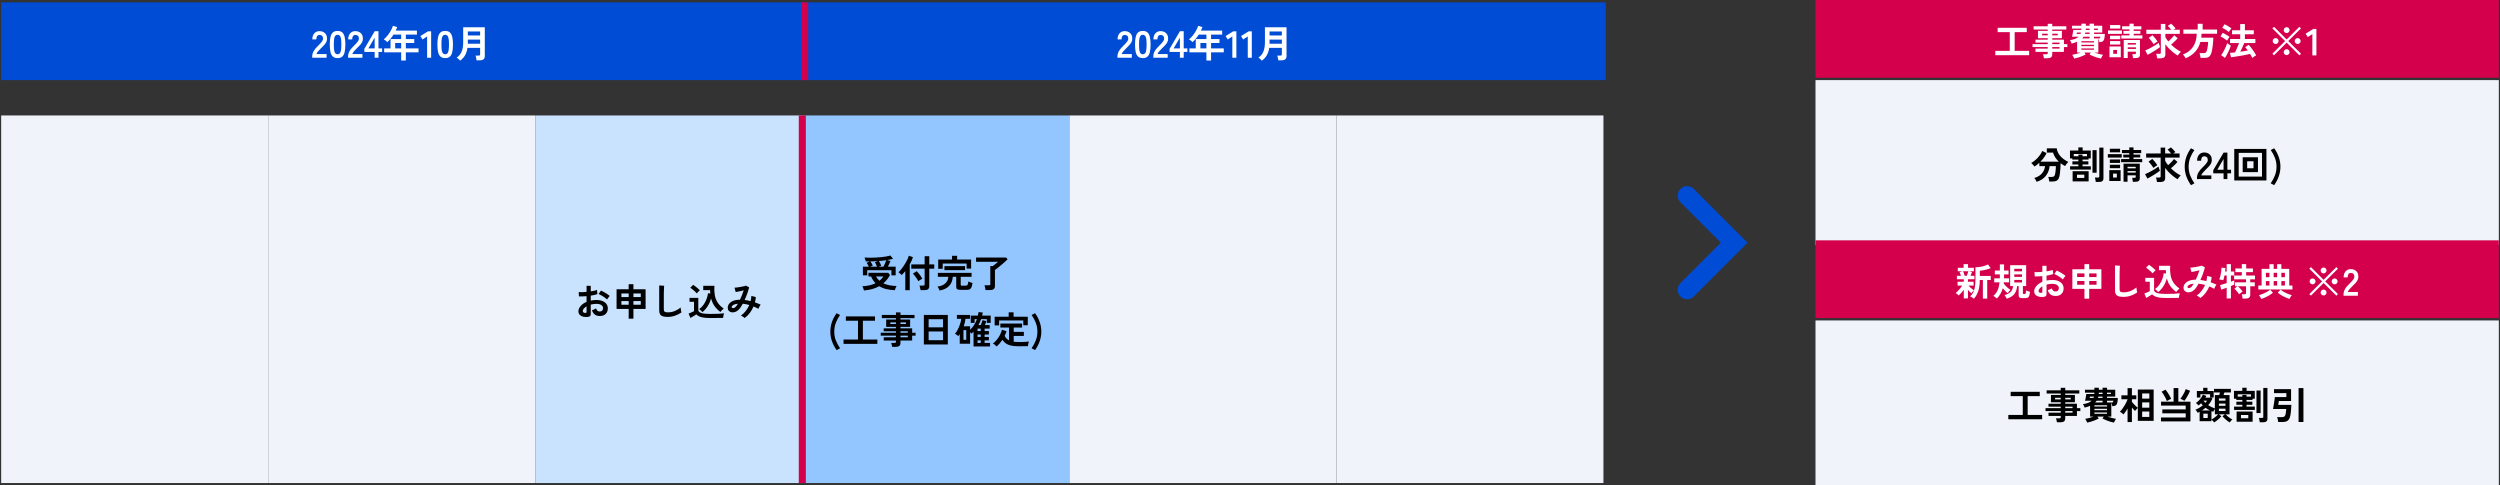 <svg width="1061" height="206" viewBox="0 0 1061 206" fill="none" xmlns="http://www.w3.org/2000/svg">
<rect x="0" y="0" width="1061" height="206" fill="#333333" stroke="none"/>
<rect width="340" height="33" transform="translate(0.5 1)" fill="#004CD4"/>
<path d="M132.503 24.5V23.972C132.503 23.204 132.7 22.457 133.095 21.732C133.5 21.007 134.172 20.196 135.111 19.3C135.441 18.98 135.756 18.66 136.055 18.34C136.353 18.009 136.599 17.689 136.791 17.38C136.983 17.06 137.084 16.756 137.095 16.468C137.105 15.913 136.977 15.503 136.711 15.236C136.455 14.969 136.087 14.836 135.607 14.836C135.148 14.836 134.807 15.001 134.583 15.332C134.359 15.663 134.247 16.127 134.247 16.724H132.551C132.551 15.615 132.833 14.751 133.399 14.132C133.964 13.513 134.7 13.204 135.607 13.204C136.225 13.204 136.775 13.332 137.255 13.588C137.745 13.844 138.129 14.217 138.407 14.708C138.684 15.199 138.812 15.801 138.791 16.516C138.78 17.017 138.663 17.481 138.439 17.908C138.215 18.335 137.916 18.751 137.543 19.156C137.18 19.551 136.764 19.972 136.295 20.42C135.804 20.9 135.367 21.359 134.983 21.796C134.609 22.233 134.391 22.612 134.327 22.932H138.599V24.5H132.503ZM143.274 24.66C142.421 24.66 141.754 24.447 141.274 24.02C140.794 23.593 140.453 22.953 140.25 22.1C140.058 21.247 139.962 20.18 139.962 18.9C139.962 17.62 140.058 16.553 140.25 15.7C140.453 14.836 140.794 14.191 141.274 13.764C141.754 13.337 142.421 13.124 143.274 13.124C144.128 13.124 144.789 13.337 145.258 13.764C145.738 14.191 146.074 14.836 146.266 15.7C146.469 16.553 146.57 17.62 146.57 18.9C146.57 20.18 146.469 21.247 146.266 22.1C146.074 22.953 145.738 23.593 145.258 24.02C144.789 24.447 144.128 24.66 143.274 24.66ZM143.274 23.028C143.669 23.028 143.978 22.905 144.202 22.66C144.437 22.404 144.608 21.977 144.714 21.38C144.821 20.783 144.874 19.956 144.874 18.9C144.874 17.833 144.821 17.001 144.714 16.404C144.608 15.807 144.437 15.385 144.202 15.14C143.978 14.884 143.669 14.756 143.274 14.756C142.88 14.756 142.565 14.884 142.33 15.14C142.096 15.385 141.925 15.807 141.818 16.404C141.722 17.001 141.674 17.833 141.674 18.9C141.674 19.956 141.722 20.783 141.818 21.38C141.925 21.977 142.096 22.404 142.33 22.66C142.565 22.905 142.88 23.028 143.274 23.028ZM147.721 24.5V23.972C147.721 23.204 147.919 22.457 148.313 21.732C148.719 21.007 149.391 20.196 150.329 19.3C150.66 18.98 150.975 18.66 151.273 18.34C151.572 18.009 151.817 17.689 152.009 17.38C152.201 17.06 152.303 16.756 152.313 16.468C152.324 15.913 152.196 15.503 151.929 15.236C151.673 14.969 151.305 14.836 150.825 14.836C150.367 14.836 150.025 15.001 149.801 15.332C149.577 15.663 149.465 16.127 149.465 16.724H147.769C147.769 15.615 148.052 14.751 148.617 14.132C149.183 13.513 149.919 13.204 150.825 13.204C151.444 13.204 151.993 13.332 152.473 13.588C152.964 13.844 153.348 14.217 153.625 14.708C153.903 15.199 154.031 15.801 154.009 16.516C153.999 17.017 153.881 17.481 153.657 17.908C153.433 18.335 153.135 18.751 152.761 19.156C152.399 19.551 151.983 19.972 151.513 20.42C151.023 20.9 150.585 21.359 150.201 21.796C149.828 22.233 149.609 22.612 149.545 22.932H153.817V24.5H147.721ZM159.005 24.5V22.052H154.621V20.74L159.021 13.252H160.621V20.548H162.189V22.052H160.621V24.5H159.005ZM156.333 20.548H159.005V15.972L156.333 20.548ZM170.255 25.684V22.212H163.039V20.548H165.743V16.58H170.255V14.692H167.007C166.623 15.3 166.207 15.876 165.759 16.42C165.322 16.953 164.863 17.439 164.383 17.876C164.213 17.695 163.989 17.492 163.711 17.268C163.445 17.044 163.162 16.857 162.863 16.708C163.45 16.228 164.005 15.663 164.527 15.012C165.05 14.351 165.503 13.668 165.887 12.964C166.282 12.249 166.575 11.577 166.767 10.948L168.575 11.508C168.394 12.009 168.186 12.5 167.951 12.98H176.943V14.692H172.239V16.58H175.807V18.244H172.239V20.548H177.631V22.212H172.239V25.684H170.255ZM167.711 20.548H170.255V18.244H167.711V20.548ZM181.263 24.5V15.476L179.311 16.756L178.399 15.3L181.663 13.284H182.975V24.5H181.263ZM188.946 24.66C188.093 24.66 187.426 24.447 186.946 24.02C186.466 23.593 186.125 22.953 185.922 22.1C185.73 21.247 185.634 20.18 185.634 18.9C185.634 17.62 185.73 16.553 185.922 15.7C186.125 14.836 186.466 14.191 186.946 13.764C187.426 13.337 188.093 13.124 188.946 13.124C189.799 13.124 190.461 13.337 190.93 13.764C191.41 14.191 191.746 14.836 191.938 15.7C192.141 16.553 192.242 17.62 192.242 18.9C192.242 20.18 192.141 21.247 191.938 22.1C191.746 22.953 191.41 23.593 190.93 24.02C190.461 24.447 189.799 24.66 188.946 24.66ZM188.946 23.028C189.341 23.028 189.65 22.905 189.874 22.66C190.109 22.404 190.279 21.977 190.386 21.38C190.493 20.783 190.546 19.956 190.546 18.9C190.546 17.833 190.493 17.001 190.386 16.404C190.279 15.807 190.109 15.385 189.874 15.14C189.65 14.884 189.341 14.756 188.946 14.756C188.551 14.756 188.237 14.884 188.002 15.14C187.767 15.385 187.597 15.807 187.49 16.404C187.394 17.001 187.346 17.833 187.346 18.9C187.346 19.956 187.394 20.783 187.49 21.38C187.597 21.977 187.767 22.404 188.002 22.66C188.237 22.905 188.551 23.028 188.946 23.028ZM195.297 25.748C195.127 25.545 194.892 25.311 194.593 25.044C194.305 24.788 194.039 24.601 193.793 24.484C194.807 23.78 195.521 22.905 195.937 21.86C196.364 20.815 196.577 19.529 196.577 18.004V11.572H205.745V23.828C205.745 25.012 205.036 25.604 203.617 25.604H202.257C202.236 25.412 202.199 25.188 202.145 24.932C202.103 24.676 202.049 24.425 201.985 24.18C201.932 23.935 201.873 23.737 201.809 23.588H203.105C203.34 23.588 203.505 23.551 203.601 23.476C203.708 23.401 203.761 23.252 203.761 23.028V20.308H198.401C198.231 21.481 197.9 22.511 197.409 23.396C196.919 24.271 196.215 25.055 195.297 25.748ZM198.545 18.548H203.761V16.82H198.545V18.548ZM198.545 15.06H203.761V13.364H198.545V15.06Z" fill="white"/>
<path d="M341.5 1H681.5V34H341.5V1Z" fill="#004CD4"/>
<path d="M343 34V1H340V34H343Z" fill="#D4004C"/>
<path d="M474.245 24.5V23.972C474.245 23.204 474.442 22.457 474.837 21.732C475.242 21.007 475.914 20.196 476.853 19.3C477.184 18.98 477.498 18.66 477.797 18.34C478.096 18.009 478.341 17.689 478.533 17.38C478.725 17.06 478.826 16.756 478.837 16.468C478.848 15.913 478.72 15.503 478.453 15.236C478.197 14.969 477.829 14.836 477.349 14.836C476.89 14.836 476.549 15.001 476.325 15.332C476.101 15.663 475.989 16.127 475.989 16.724H474.293C474.293 15.615 474.576 14.751 475.141 14.132C475.706 13.513 476.442 13.204 477.349 13.204C477.968 13.204 478.517 13.332 478.997 13.588C479.488 13.844 479.872 14.217 480.149 14.708C480.426 15.199 480.554 15.801 480.533 16.516C480.522 17.017 480.405 17.481 480.181 17.908C479.957 18.335 479.658 18.751 479.285 19.156C478.922 19.551 478.506 19.972 478.037 20.42C477.546 20.9 477.109 21.359 476.725 21.796C476.352 22.233 476.133 22.612 476.069 22.932H480.341V24.5H474.245ZM485.016 24.66C484.163 24.66 483.496 24.447 483.016 24.02C482.536 23.593 482.195 22.953 481.992 22.1C481.8 21.247 481.704 20.18 481.704 18.9C481.704 17.62 481.8 16.553 481.992 15.7C482.195 14.836 482.536 14.191 483.016 13.764C483.496 13.337 484.163 13.124 485.016 13.124C485.87 13.124 486.531 13.337 487 13.764C487.48 14.191 487.816 14.836 488.008 15.7C488.211 16.553 488.312 17.62 488.312 18.9C488.312 20.18 488.211 21.247 488.008 22.1C487.816 22.953 487.48 23.593 487 24.02C486.531 24.447 485.87 24.66 485.016 24.66ZM485.016 23.028C485.411 23.028 485.72 22.905 485.944 22.66C486.179 22.404 486.35 21.977 486.456 21.38C486.563 20.783 486.616 19.956 486.616 18.9C486.616 17.833 486.563 17.001 486.456 16.404C486.35 15.807 486.179 15.385 485.944 15.14C485.72 14.884 485.411 14.756 485.016 14.756C484.622 14.756 484.307 14.884 484.072 15.14C483.838 15.385 483.667 15.807 483.56 16.404C483.464 17.001 483.416 17.833 483.416 18.9C483.416 19.956 483.464 20.783 483.56 21.38C483.667 21.977 483.838 22.404 484.072 22.66C484.307 22.905 484.622 23.028 485.016 23.028ZM489.464 24.5V23.972C489.464 23.204 489.661 22.457 490.056 21.732C490.461 21.007 491.133 20.196 492.072 19.3C492.402 18.98 492.717 18.66 493.016 18.34C493.314 18.009 493.56 17.689 493.752 17.38C493.944 17.06 494.045 16.756 494.056 16.468C494.066 15.913 493.938 15.503 493.672 15.236C493.416 14.969 493.048 14.836 492.568 14.836C492.109 14.836 491.768 15.001 491.544 15.332C491.32 15.663 491.208 16.127 491.208 16.724H489.512C489.512 15.615 489.794 14.751 490.36 14.132C490.925 13.513 491.661 13.204 492.568 13.204C493.186 13.204 493.736 13.332 494.216 13.588C494.706 13.844 495.09 14.217 495.368 14.708C495.645 15.199 495.773 15.801 495.752 16.516C495.741 17.017 495.624 17.481 495.4 17.908C495.176 18.335 494.877 18.751 494.504 19.156C494.141 19.551 493.725 19.972 493.256 20.42C492.765 20.9 492.328 21.359 491.944 21.796C491.57 22.233 491.352 22.612 491.288 22.932H495.56V24.5H489.464ZM500.747 24.5V22.052H496.363V20.74L500.763 13.252H502.363V20.548H503.931V22.052H502.363V24.5H500.747ZM498.075 20.548H500.747V15.972L498.075 20.548ZM511.997 25.684V22.212H504.781V20.548H507.485V16.58H511.997V14.692H508.749C508.365 15.3 507.949 15.876 507.501 16.42C507.064 16.953 506.605 17.439 506.125 17.876C505.955 17.695 505.731 17.492 505.453 17.268C505.187 17.044 504.904 16.857 504.605 16.708C505.192 16.228 505.747 15.663 506.269 15.012C506.792 14.351 507.245 13.668 507.629 12.964C508.024 12.249 508.317 11.577 508.509 10.948L510.317 11.508C510.136 12.009 509.928 12.5 509.693 12.98H518.685V14.692H513.981V16.58H517.549V18.244H513.981V20.548H519.373V22.212H513.981V25.684H511.997ZM509.453 20.548H511.997V18.244H509.453V20.548ZM523.005 24.5V15.476L521.053 16.756L520.141 15.3L523.405 13.284H524.717V24.5H523.005ZM529.552 24.5V15.476L527.6 16.756L526.688 15.3L529.952 13.284H531.264V24.5H529.552ZM535.555 25.748C535.384 25.545 535.15 25.311 534.851 25.044C534.563 24.788 534.296 24.601 534.051 24.484C535.064 23.78 535.779 22.905 536.195 21.86C536.622 20.815 536.835 19.529 536.835 18.004V11.572H546.003V23.828C546.003 25.012 545.294 25.604 543.875 25.604H542.515C542.494 25.412 542.456 25.188 542.403 24.932C542.36 24.676 542.307 24.425 542.243 24.18C542.19 23.935 542.131 23.737 542.067 23.588H543.363C543.598 23.588 543.763 23.551 543.859 23.476C543.966 23.401 544.019 23.252 544.019 23.028V20.308H538.659C538.488 21.481 538.158 22.511 537.667 23.396C537.176 24.271 536.472 25.055 535.555 25.748ZM538.803 18.548H544.019V16.82H538.803V18.548ZM538.803 15.06H544.019V13.364H538.803V15.06Z" fill="white"/>
<rect width="113.333" height="156" transform="translate(0.5 49)" fill="#F0F4FA"/>
<rect width="113.333" height="156" transform="translate(113.833 49)" fill="#F0F4FA"/>
<rect width="113.333" height="156" transform="translate(227.167 49)" fill="#C9E2FE"/>
<path d="M249.513 134.496C248.724 134.592 248.025 134.555 247.417 134.384C246.809 134.224 246.335 133.952 245.993 133.568C245.652 133.184 245.481 132.704 245.481 132.128C245.481 131.371 245.785 130.629 246.393 129.904C247.012 129.168 247.86 128.571 248.937 128.112V125.696C248.351 125.739 247.78 125.771 247.225 125.792C246.681 125.813 246.175 125.813 245.705 125.792L245.609 123.952C246.015 123.995 246.511 124.011 247.097 124C247.684 123.979 248.297 123.936 248.937 123.872V121.296L250.713 121.312V123.664C251.247 123.579 251.743 123.488 252.201 123.392C252.671 123.285 253.055 123.173 253.353 123.056L253.545 124.816C253.172 124.955 252.74 125.077 252.249 125.184C251.759 125.291 251.247 125.387 250.713 125.472V127.568C251.087 127.483 251.476 127.419 251.881 127.376C252.287 127.333 252.708 127.312 253.145 127.312C254.169 127.312 255.039 127.472 255.753 127.792C256.479 128.101 257.028 128.523 257.401 129.056C257.775 129.579 257.961 130.171 257.961 130.832C257.961 131.856 257.652 132.661 257.033 133.248C256.415 133.835 255.577 134.123 254.521 134.112C253.7 134.112 253.007 133.909 252.441 133.504C251.887 133.088 251.487 132.475 251.241 131.664C251.487 131.589 251.785 131.477 252.137 131.328C252.489 131.168 252.767 131.019 252.969 130.88C253.236 131.765 253.748 132.208 254.505 132.208C254.975 132.208 255.332 132.075 255.577 131.808C255.823 131.531 255.945 131.189 255.945 130.784C255.945 130.261 255.711 129.829 255.241 129.488C254.772 129.136 254.068 128.96 253.129 128.96C252.276 128.96 251.471 129.067 250.713 129.28V133.264C250.713 133.659 250.623 133.947 250.441 134.128C250.26 134.32 249.951 134.443 249.513 134.496ZM257.657 127.088C257.401 126.832 257.055 126.555 256.617 126.256C256.18 125.947 255.732 125.659 255.273 125.392C254.815 125.115 254.404 124.907 254.041 124.768L255.049 123.328C255.433 123.477 255.855 123.68 256.313 123.936C256.772 124.192 257.22 124.464 257.657 124.752C258.095 125.04 258.463 125.317 258.761 125.584C258.655 125.701 258.521 125.861 258.361 126.064C258.212 126.267 258.068 126.464 257.929 126.656C257.801 126.848 257.711 126.992 257.657 127.088ZM248.361 132.8C248.564 132.811 248.708 132.789 248.793 132.736C248.889 132.683 248.937 132.587 248.937 132.448V130C248.447 130.299 248.057 130.624 247.769 130.976C247.481 131.328 247.337 131.68 247.337 132.032C247.337 132.277 247.428 132.464 247.609 132.592C247.791 132.72 248.041 132.789 248.361 132.8ZM266.809 135.248V131.104H261.673V122.768H266.809V120.608H268.825V122.768H273.993V131.104H268.825V135.248H266.809ZM268.825 129.328H271.945V127.76H268.825V129.328ZM263.721 129.328H266.809V127.76H263.721V129.328ZM268.825 126.08H271.945V124.544H268.825V126.08ZM263.721 126.08H266.809V124.544H263.721V126.08ZM283.353 134.496C282.5 134.496 281.807 134.411 281.273 134.24C280.751 134.069 280.367 133.781 280.121 133.376C279.887 132.971 279.769 132.421 279.769 131.728V121.152L281.865 121.28C281.844 121.461 281.823 121.765 281.801 122.192C281.78 122.619 281.764 123.077 281.753 123.568C281.743 123.963 281.732 124.395 281.721 124.864C281.721 125.333 281.721 125.851 281.721 126.416V131.344C281.721 131.813 281.849 132.133 282.105 132.304C282.372 132.475 282.831 132.56 283.481 132.56C284.527 132.56 285.513 132.363 286.441 131.968C287.38 131.573 288.191 131.083 288.873 130.496C288.884 130.699 288.905 130.944 288.937 131.232C288.98 131.509 289.023 131.776 289.065 132.032C289.119 132.277 289.161 132.469 289.193 132.608C288.425 133.163 287.529 133.616 286.505 133.968C285.492 134.32 284.441 134.496 283.353 134.496ZM298.121 132.448C297.94 132.224 297.721 131.995 297.465 131.76C297.22 131.515 296.975 131.323 296.729 131.184C297.465 130.672 298.089 130.048 298.601 129.312C299.124 128.576 299.54 127.787 299.849 126.944C300.169 126.101 300.377 125.269 300.473 124.448L301.433 124.592C301.412 124.357 301.396 124.123 301.385 123.888C301.375 123.643 301.369 123.392 301.369 123.136H298.457V121.296H303.193C303.097 122.736 303.151 124.048 303.353 125.232C303.556 126.405 303.961 127.461 304.569 128.4C305.177 129.339 306.031 130.181 307.129 130.928C306.884 131.131 306.628 131.381 306.361 131.68C306.095 131.979 305.887 132.219 305.737 132.4C304.799 131.717 303.988 130.912 303.305 129.984C302.623 129.045 302.116 127.941 301.785 126.672C301.455 127.845 300.98 128.923 300.361 129.904C299.753 130.875 299.007 131.723 298.121 132.448ZM301.401 134.96C300.271 134.96 299.332 134.901 298.585 134.784C297.839 134.677 297.225 134.507 296.745 134.272C296.265 134.048 295.855 133.765 295.513 133.424C295.321 133.563 295.071 133.728 294.761 133.92C294.463 134.101 294.153 134.283 293.833 134.464C293.524 134.656 293.252 134.816 293.017 134.944L292.233 133.072C292.447 132.987 292.703 132.885 293.001 132.768C293.311 132.64 293.609 132.512 293.897 132.384C294.185 132.245 294.399 132.139 294.537 132.064V128.08H292.633V126.416H296.361V131.824C296.564 132.336 297.049 132.699 297.817 132.912C298.596 133.125 299.791 133.232 301.401 133.232C302.767 133.232 303.94 133.211 304.921 133.168C305.903 133.115 306.697 133.045 307.305 132.96C307.252 133.077 307.193 133.264 307.129 133.52C307.065 133.765 307.012 134.021 306.969 134.288C306.927 134.555 306.9 134.768 306.889 134.928C306.591 134.928 306.201 134.928 305.721 134.928C305.241 134.939 304.729 134.944 304.185 134.944C303.652 134.955 303.14 134.96 302.649 134.96C302.159 134.96 301.743 134.96 301.401 134.96ZM295.721 124.512C295.529 124.277 295.273 124.011 294.953 123.712C294.633 123.413 294.297 123.12 293.945 122.832C293.593 122.533 293.268 122.293 292.969 122.112L294.169 120.88C294.436 121.029 294.751 121.248 295.113 121.536C295.487 121.813 295.844 122.107 296.185 122.416C296.537 122.715 296.809 122.976 297.001 123.2C296.905 123.285 296.772 123.413 296.601 123.584C296.431 123.744 296.26 123.909 296.089 124.08C295.929 124.251 295.807 124.395 295.721 124.512ZM316.041 134.976C315.871 134.795 315.62 134.597 315.289 134.384C314.969 134.181 314.687 134.032 314.441 133.936C315.199 133.413 315.881 132.763 316.489 131.984C317.108 131.195 317.615 130.347 318.009 129.44C317.551 129.301 317.087 129.189 316.617 129.104C316.148 129.008 315.689 128.939 315.241 128.896C314.964 129.419 314.676 129.899 314.377 130.336C314.089 130.763 313.796 131.125 313.497 131.424C313.049 131.883 312.559 132.203 312.025 132.384C311.503 132.565 310.996 132.619 310.505 132.544C310.025 132.459 309.631 132.251 309.321 131.92C309.012 131.589 308.857 131.147 308.857 130.592C308.857 129.973 309.06 129.408 309.465 128.896C309.871 128.384 310.457 127.973 311.225 127.664C312.004 127.355 312.953 127.189 314.073 127.168C314.361 126.56 314.639 125.915 314.905 125.232C315.172 124.549 315.412 123.872 315.625 123.2C315.231 123.307 314.815 123.413 314.377 123.52C313.951 123.616 313.545 123.701 313.161 123.776C312.788 123.851 312.479 123.904 312.233 123.936L311.721 122.096C311.999 122.085 312.356 122.053 312.793 122C313.231 121.947 313.689 121.877 314.169 121.792C314.66 121.707 315.119 121.616 315.545 121.52C315.983 121.424 316.329 121.328 316.585 121.232L317.929 121.952C317.748 122.699 317.492 123.547 317.161 124.496C316.831 125.445 316.452 126.379 316.025 127.296C316.431 127.349 316.841 127.419 317.257 127.504C317.684 127.589 318.116 127.691 318.553 127.808C318.649 127.435 318.724 127.067 318.777 126.704C318.831 126.331 318.863 125.963 318.873 125.6L320.777 126.064C320.724 126.811 320.596 127.568 320.393 128.336C320.82 128.475 321.236 128.624 321.641 128.784C322.057 128.944 322.452 129.115 322.825 129.296C322.719 129.424 322.601 129.595 322.473 129.808C322.345 130.021 322.228 130.245 322.121 130.48C322.025 130.704 321.945 130.901 321.881 131.072C321.551 130.891 321.209 130.715 320.857 130.544C320.516 130.363 320.164 130.203 319.801 130.064C319.385 131.035 318.857 131.952 318.217 132.816C317.577 133.669 316.852 134.389 316.041 134.976ZM310.537 130.368C310.559 130.507 310.649 130.619 310.809 130.704C310.969 130.779 311.167 130.789 311.401 130.736C311.647 130.683 311.908 130.523 312.185 130.256C312.335 130.107 312.495 129.915 312.665 129.68C312.836 129.445 313.007 129.179 313.177 128.88C312.271 128.976 311.593 129.173 311.145 129.472C310.697 129.76 310.495 130.059 310.537 130.368Z" fill="black"/>
<path d="M340.5 49H453.833V205H340.5V49Z" fill="#93C6FF"/>
<path d="M342 205V49H339V205H342Z" fill="#D4004C"/>
<path d="M366.207 116.848V113.168H368.735C368.607 112.891 368.457 112.608 368.287 112.32C368.127 112.032 367.967 111.776 367.807 111.552L369.023 110.944C368.5 110.955 367.972 110.955 367.439 110.944C367.396 110.709 367.316 110.427 367.199 110.096C367.092 109.765 366.991 109.499 366.895 109.296C367.588 109.339 368.34 109.365 369.151 109.376C369.961 109.376 370.783 109.355 371.615 109.312C372.447 109.269 373.252 109.211 374.031 109.136C374.82 109.051 375.54 108.949 376.191 108.832C376.852 108.715 377.407 108.576 377.855 108.416L379.023 109.84C378.66 109.936 378.265 110.032 377.839 110.128C377.423 110.213 376.98 110.293 376.511 110.368L377.903 110.8C377.796 111.099 377.641 111.472 377.439 111.92C377.236 112.368 377.028 112.784 376.815 113.168H380.127V116.848H378.319V114.672H368.047V116.848H366.207ZM366.655 123.28C366.623 123.131 366.569 122.939 366.495 122.704C366.42 122.48 366.335 122.251 366.239 122.016C366.153 121.792 366.068 121.611 365.983 121.472C367.081 121.429 368.095 121.301 369.023 121.088C369.951 120.875 370.804 120.581 371.583 120.208C371.209 119.824 370.863 119.397 370.543 118.928C370.223 118.448 369.935 117.915 369.679 117.328H368.575V115.776H376.975L377.727 116.704C376.959 118.112 376.015 119.291 374.895 120.24C375.663 120.603 376.521 120.88 377.471 121.072C378.42 121.253 379.439 121.355 380.527 121.376C380.42 121.525 380.313 121.712 380.207 121.936C380.111 122.16 380.025 122.384 379.951 122.608C379.876 122.832 379.817 123.019 379.775 123.168C378.495 123.115 377.295 122.955 376.175 122.688C375.065 122.432 374.057 122.021 373.151 121.456C372.244 121.979 371.252 122.384 370.175 122.672C369.097 122.971 367.924 123.173 366.655 123.28ZM372.863 113.168H374.943C375.071 112.923 375.209 112.64 375.359 112.32C375.508 112 375.652 111.675 375.791 111.344C375.929 111.003 376.041 110.699 376.127 110.432C375.636 110.507 375.129 110.571 374.607 110.624C374.095 110.677 373.561 110.731 373.007 110.784C373.177 111.029 373.359 111.344 373.551 111.728C373.743 112.112 373.887 112.459 373.983 112.768L372.863 113.168ZM369.343 113.168H372.191C372.084 112.859 371.951 112.528 371.791 112.176C371.631 111.813 371.476 111.515 371.327 111.28L372.575 110.816C372.052 110.848 371.524 110.875 370.991 110.896C370.457 110.917 369.913 110.933 369.359 110.944C369.54 111.179 369.727 111.451 369.919 111.76C370.121 112.069 370.287 112.373 370.415 112.672L369.343 113.168ZM373.247 119.152C373.567 118.885 373.871 118.603 374.159 118.304C374.447 118.005 374.708 117.68 374.943 117.328H371.775C372.159 118.021 372.649 118.629 373.247 119.152ZM390.671 123.136C390.649 122.955 390.612 122.741 390.559 122.496C390.516 122.251 390.463 122.011 390.399 121.776C390.335 121.531 390.271 121.339 390.207 121.2H391.807C392.02 121.2 392.175 121.163 392.271 121.088C392.367 121.013 392.415 120.869 392.415 120.656V114.016H386.751V112.224H392.415V108.736H394.383V112.224H396.495V114.016H394.383V121.456C394.383 122.043 394.212 122.469 393.871 122.736C393.54 123.003 393.033 123.136 392.351 123.136H390.671ZM384.207 123.152V115.056C383.951 115.365 383.695 115.664 383.439 115.952C383.183 116.229 382.932 116.485 382.687 116.72C382.537 116.539 382.324 116.336 382.047 116.112C381.769 115.877 381.519 115.696 381.295 115.568C381.625 115.28 381.972 114.917 382.335 114.48C382.697 114.032 383.055 113.547 383.407 113.024C383.769 112.501 384.105 111.968 384.415 111.424C384.735 110.869 385.007 110.347 385.231 109.856C385.455 109.355 385.615 108.912 385.711 108.528L387.455 109.136C387.305 109.627 387.113 110.133 386.879 110.656C386.644 111.168 386.383 111.68 386.095 112.192V123.152H384.207ZM389.759 119.36C389.62 119.051 389.412 118.693 389.135 118.288C388.857 117.872 388.564 117.467 388.255 117.072C387.956 116.677 387.689 116.363 387.455 116.128L389.039 115.088C389.316 115.344 389.604 115.659 389.903 116.032C390.201 116.395 390.484 116.773 390.751 117.168C391.028 117.563 391.257 117.931 391.439 118.272C391.3 118.336 391.119 118.437 390.895 118.576C390.671 118.704 390.452 118.843 390.239 118.992C390.036 119.141 389.876 119.264 389.759 119.36ZM398.751 123.296C398.676 123.072 398.553 122.789 398.383 122.448C398.223 122.107 398.057 121.829 397.887 121.616C399.348 121.424 400.457 120.965 401.215 120.24C401.983 119.504 402.404 118.587 402.479 117.488H398.031V115.792H412.335V117.488H407.727V120.816C407.727 120.976 407.764 121.088 407.839 121.152C407.913 121.216 408.068 121.248 408.303 121.248H409.775C410.18 121.248 410.463 121.131 410.623 120.896C410.783 120.651 410.895 120.171 410.959 119.456C411.161 119.563 411.444 119.68 411.807 119.808C412.169 119.936 412.479 120.032 412.735 120.096C412.617 120.907 412.463 121.525 412.271 121.952C412.089 122.368 411.844 122.645 411.535 122.784C411.225 122.933 410.809 123.008 410.287 123.008H407.567C406.927 123.008 406.473 122.912 406.207 122.72C405.951 122.528 405.823 122.203 405.823 121.744V117.488H404.351C404.276 119.045 403.764 120.331 402.815 121.344C401.865 122.347 400.511 122.997 398.751 123.296ZM398.175 114.08V110.144H404.047V108.56H406.207V110.144H412.143V114H410.239V111.84H400.079V114.08H398.175ZM400.815 114.656V112.96H409.567V114.656H400.815ZM418.239 123.104C418.228 122.923 418.196 122.699 418.143 122.432C418.1 122.176 418.047 121.925 417.983 121.68C417.929 121.424 417.871 121.221 417.807 121.072H419.631C419.865 121.072 420.031 121.04 420.127 120.976C420.233 120.901 420.287 120.752 420.287 120.528V112.928H421.327C421.529 112.779 421.769 112.597 422.047 112.384C422.324 112.171 422.601 111.947 422.879 111.712C423.156 111.477 423.385 111.275 423.567 111.104H414.239V109.296H427.039L427.615 110.08C427.273 110.4 426.868 110.768 426.399 111.184C425.94 111.6 425.455 112.021 424.943 112.448C424.441 112.875 423.956 113.275 423.487 113.648C423.017 114.021 422.607 114.331 422.255 114.576V121.36C422.255 121.968 422.079 122.411 421.727 122.688C421.385 122.965 420.857 123.104 420.143 123.104H418.239ZM355.056 148.576C354.213 147.392 353.557 146.144 353.088 144.832C352.629 143.509 352.4 142.149 352.4 140.752C352.4 139.333 352.629 137.957 353.088 136.624C353.557 135.291 354.213 134.059 355.056 132.928L356.512 133.68C355.765 134.747 355.168 135.856 354.72 137.008C354.282 138.16 354.064 139.408 354.064 140.752C354.064 142.075 354.282 143.307 354.72 144.448C355.168 145.579 355.77 146.699 356.528 147.808L355.056 148.576ZM357.999 145.936V144.096H364.127V136.128H358.991V134.288H371.343V136.128H366.207V144.096H372.351V145.936H357.999ZM378.623 147.216C378.601 146.949 378.548 146.656 378.463 146.336C378.388 146.016 378.303 145.749 378.207 145.536H379.615C379.839 145.536 379.999 145.504 380.095 145.44C380.191 145.365 380.239 145.221 380.239 145.008V144.512H375.055V143.136H380.239V142.464H373.791V141.216H380.239V140.576H375.039V139.344H380.239V138.72H376.095V135.6H380.239V135.024H374.255V133.648H380.239V132.592H382.159V133.648H388.127V135.024H382.159V135.6H386.255V138.72H382.159V139.344H387.119V141.216H388.575V142.464H387.119V144.512H382.159V145.536C382.159 146.123 381.988 146.549 381.647 146.816C381.316 147.083 380.809 147.216 380.127 147.216H378.623ZM382.159 143.136H385.263V142.464H382.159V143.136ZM382.159 141.216H385.263V140.576H382.159V141.216ZM377.855 137.504H380.239V136.816H377.855V137.504ZM382.159 137.504H384.495V136.816H382.159V137.504ZM392.079 146.192V133.648H402.255V146.192H392.079ZM394.111 144.368H400.223V140.672H394.111V144.368ZM394.111 138.928H400.223V135.472H394.111V138.928ZM413.167 147.04V140.768C413.028 140.907 412.879 141.051 412.719 141.2C412.569 141.339 412.415 141.472 412.255 141.6C412.201 141.504 412.127 141.397 412.031 141.28C411.935 141.163 411.828 141.051 411.711 140.944V145.872H407.311V141.808C407.129 142.096 406.921 142.373 406.687 142.64C406.527 142.491 406.303 142.309 406.015 142.096C405.737 141.883 405.497 141.728 405.295 141.632C405.615 141.269 405.924 140.837 406.223 140.336C406.521 139.824 406.788 139.28 407.023 138.704C407.268 138.117 407.471 137.531 407.631 136.944C407.791 136.357 407.897 135.808 407.951 135.296H406.111V133.648H411.663V135.296H409.759C409.631 136.352 409.38 137.408 409.007 138.464H411.711V139.952C412.372 139.355 412.943 138.672 413.423 137.904C413.913 137.136 414.308 136.315 414.607 135.44H413.631V137.024H411.983V133.952H415.023C415.076 133.707 415.124 133.461 415.167 133.216C415.22 132.96 415.257 132.704 415.279 132.448L417.087 132.624C417.044 132.859 416.996 133.088 416.943 133.312C416.9 133.525 416.852 133.739 416.799 133.952H420.447V137.024H418.815V135.44H416.367C416.217 135.888 416.047 136.325 415.855 136.752C415.663 137.168 415.46 137.573 415.247 137.968H416.239C416.388 137.637 416.527 137.275 416.655 136.88C416.793 136.485 416.895 136.155 416.959 135.888L418.639 136.256C418.575 136.469 418.479 136.741 418.351 137.072C418.223 137.392 418.1 137.691 417.983 137.968H420.015V139.456H417.871V140.512H419.679V141.968H417.871V143.008H419.679V144.448H417.871V145.536H420.175V147.04H413.167ZM408.895 144.208H410.079V140.096H408.895V144.208ZM414.863 145.536H416.223V144.448H414.863V145.536ZM414.863 140.512H416.223V139.456H414.863V140.512ZM414.863 143.008H416.223V141.968H414.863V143.008ZM422.975 147.072C422.868 146.933 422.719 146.779 422.527 146.608C422.345 146.437 422.153 146.277 421.951 146.128C421.748 145.989 421.561 145.883 421.391 145.808C421.977 145.371 422.527 144.832 423.039 144.192C423.561 143.541 424.015 142.848 424.399 142.112C424.783 141.365 425.06 140.64 425.231 139.936L427.167 140.56C426.964 141.221 426.697 141.888 426.367 142.56C426.793 143.403 427.412 144.032 428.223 144.448V138.992H424.559V137.296H433.775V138.992H430.223V140.848H434.527V142.56H430.223V145.024C430.532 145.067 430.857 145.099 431.199 145.12C431.54 145.141 431.903 145.152 432.287 145.152C432.756 145.152 433.252 145.147 433.775 145.136C434.308 145.125 434.825 145.104 435.327 145.072C435.839 145.029 436.287 144.981 436.671 144.928C436.628 145.045 436.575 145.232 436.511 145.488C436.447 145.744 436.388 146.005 436.335 146.272C436.292 146.549 436.265 146.768 436.255 146.928C435.849 146.928 435.407 146.928 434.927 146.928C434.457 146.939 433.993 146.944 433.535 146.944C433.076 146.955 432.66 146.96 432.287 146.96C431.049 146.96 429.999 146.864 429.135 146.672C428.271 146.491 427.54 146.197 426.943 145.792C426.356 145.387 425.844 144.864 425.407 144.224C424.692 145.301 423.881 146.251 422.975 147.072ZM422.127 138.112V134.432H428.079V132.544H430.159V134.432H436.191V138.032H434.287V136.016H424.031V138.112H422.127ZM439.279 148.576L437.807 147.808C438.564 146.699 439.161 145.579 439.599 144.448C440.047 143.307 440.271 142.075 440.271 140.752C440.271 139.408 440.047 138.16 439.599 137.008C439.161 135.856 438.569 134.747 437.823 133.68L439.279 132.928C440.111 134.059 440.761 135.291 441.231 136.624C441.7 137.957 441.935 139.333 441.935 140.752C441.935 142.149 441.7 143.509 441.231 144.832C440.772 146.144 440.121 147.392 439.279 148.576Z" fill="black"/>
<rect width="113.333" height="156" transform="translate(453.833 49)" fill="#F0F4FA"/>
<rect width="113.333" height="156" transform="translate(567.167 49)" fill="#F0F4FA"/>
<path d="M716 123L736 103L716 83" stroke="#004CD4" stroke-width="8" stroke-linecap="round"/>
<rect width="290" height="33" transform="translate(770.5)" fill="#D4004C"/>
<path d="M846.816 23.436V21.596H852.944V13.628H847.808V11.788H860.16V13.628H855.024V21.596H861.168V23.436H846.816ZM867.44 24.716C867.419 24.449 867.366 24.156 867.28 23.836C867.206 23.516 867.12 23.249 867.024 23.036H868.432C868.656 23.036 868.816 23.004 868.912 22.94C869.008 22.865 869.056 22.721 869.056 22.508V22.012H863.872V20.636H869.056V19.964H862.608V18.716H869.056V18.076H863.856V16.844H869.056V16.22H864.912V13.1H869.056V12.524H863.072V11.148H869.056V10.092H870.976V11.148H876.944V12.524H870.976V13.1H875.072V16.22H870.976V16.844H875.936V18.716H877.392V19.964H875.936V22.012H870.976V23.036C870.976 23.623 870.806 24.049 870.464 24.316C870.134 24.583 869.627 24.716 868.944 24.716H867.44ZM870.976 20.636H874.08V19.964H870.976V20.636ZM870.976 18.716H874.08V18.076H870.976V18.716ZM866.672 15.004H869.056V14.316H866.672V15.004ZM870.976 15.004H873.312V14.316H870.976V15.004ZM880.304 24.86C880.251 24.721 880.171 24.551 880.064 24.348C879.968 24.145 879.862 23.943 879.744 23.74C879.638 23.537 879.536 23.377 879.44 23.26C879.92 23.185 880.496 23.063 881.168 22.892C881.84 22.721 882.47 22.524 883.056 22.3H881.52V17.74C881.179 17.889 880.811 18.028 880.416 18.156C880.032 18.273 879.627 18.385 879.2 18.492C879.126 18.268 879.024 18.017 878.896 17.74C878.768 17.452 878.635 17.217 878.496 17.036C879.36 16.887 880.091 16.7 880.688 16.476C881.296 16.241 881.787 15.943 882.16 15.58H879.36C879.435 15.345 879.51 15.047 879.584 14.684C879.659 14.311 879.723 13.943 879.776 13.58C879.84 13.217 879.883 12.924 879.904 12.7H883.312C883.323 12.615 883.328 12.524 883.328 12.428C883.328 12.332 883.334 12.236 883.344 12.14H879.344V10.908H883.344V10.044H885.232V10.908H886.816V10.044H888.704V10.908H892.192V13.804H888.704V14.396H893.296C893.264 15.153 893.2 15.761 893.104 16.22C893.019 16.668 892.886 17.009 892.704 17.244C892.534 17.479 892.304 17.644 892.016 17.74C891.728 17.825 891.376 17.884 890.96 17.916C890.918 17.66 890.854 17.377 890.768 17.068C890.683 16.748 890.603 16.492 890.528 16.3V22.3H888.912C889.51 22.524 890.139 22.721 890.8 22.892C891.472 23.063 892.048 23.185 892.528 23.26C892.432 23.377 892.326 23.537 892.208 23.74C892.102 23.943 891.995 24.145 891.888 24.348C891.792 24.551 891.718 24.721 891.664 24.86C891.163 24.764 890.619 24.625 890.032 24.444C889.456 24.273 888.886 24.071 888.32 23.836C887.766 23.612 887.254 23.377 886.784 23.132L887.328 22.3H884.64L885.184 23.132C884.726 23.377 884.214 23.612 883.648 23.836C883.083 24.071 882.512 24.273 881.936 24.444C881.36 24.625 880.816 24.764 880.304 24.86ZM883.344 19.58H888.704V19.004H883.344V19.58ZM883.344 21.116H888.704V20.556H883.344V21.116ZM883.344 18.028H888.704V17.484H883.344V18.028ZM883.712 16.3H886.816V15.58H884.288C884.118 15.847 883.926 16.087 883.712 16.3ZM888.704 16.3H890.528C890.539 16.3 890.555 16.3 890.576 16.3C890.79 16.3 890.944 16.289 891.04 16.268C891.147 16.247 891.222 16.188 891.264 16.092C891.318 15.996 891.36 15.825 891.392 15.58H888.704V16.3ZM884.864 14.396H886.816V13.804H885.04C885.019 13.911 884.992 14.012 884.96 14.108C884.928 14.204 884.896 14.3 884.864 14.396ZM881.296 14.396H882.976C883.008 14.3 883.04 14.204 883.072 14.108C883.104 14.012 883.131 13.911 883.152 13.804H881.44C881.44 13.825 881.43 13.884 881.408 13.98C881.387 14.076 881.366 14.167 881.344 14.252C881.323 14.337 881.307 14.385 881.296 14.396ZM888.704 12.7H890.352V12.14H888.704V12.7ZM885.2 12.7H886.816V12.14H885.232C885.222 12.236 885.216 12.332 885.216 12.428C885.216 12.524 885.211 12.615 885.2 12.7ZM905.248 24.652C905.227 24.407 905.19 24.119 905.136 23.788C905.094 23.457 905.035 23.185 904.96 22.972H906C906.214 22.972 906.347 22.94 906.4 22.876C906.454 22.812 906.48 22.679 906.48 22.476V21.916H903.008V24.62H901.312V16.972H908.208V23.084C908.208 23.639 908.059 24.039 907.76 24.284C907.462 24.529 906.998 24.652 906.368 24.652H905.248ZM900.272 16.348V15.02H903.744V14.332H901.184V13.1H903.744V12.476H900.624V11.148H903.744V10.044H905.536V11.148H908.8V12.476H905.536V13.1H908.384V14.332H905.536V15.02H909.232V16.348H900.272ZM895.264 24.316V19.708H900.064V24.316H895.264ZM894.64 14.38V12.924H900.544V14.38H894.64ZM895.504 12.14V10.636H899.84V12.14H895.504ZM895.488 18.892V17.42H899.84V18.892H895.488ZM895.488 16.636V15.164H899.84V16.636H895.488ZM896.864 22.844H898.464V21.18H896.864V22.844ZM903.008 20.764H906.48V20.092H903.008V20.764ZM903.008 18.94H906.48V18.284H903.008V18.94ZM915.488 24.748C915.478 24.567 915.446 24.353 915.392 24.108C915.35 23.873 915.302 23.639 915.248 23.404C915.195 23.169 915.136 22.983 915.072 22.844H916.432C916.656 22.844 916.816 22.812 916.912 22.748C917.008 22.673 917.056 22.529 917.056 22.316V14.38H910.896V12.62H917.056V10.156H918.976V12.62H921.472C921.259 12.343 921.019 12.055 920.752 11.756C920.486 11.457 920.24 11.207 920.016 11.004L921.408 10.044C921.611 10.204 921.83 10.407 922.064 10.652C922.31 10.887 922.544 11.132 922.768 11.388C922.992 11.633 923.174 11.852 923.312 12.044C923.206 12.097 923.067 12.177 922.896 12.284C922.736 12.391 922.571 12.503 922.4 12.62H925.104V14.38H918.976V15.756C919.136 16.055 919.323 16.364 919.536 16.684C919.75 16.993 919.979 17.303 920.224 17.612C920.523 17.356 920.832 17.068 921.152 16.748C921.472 16.428 921.771 16.113 922.048 15.804C922.326 15.484 922.555 15.207 922.736 14.972L924.208 16.22C924.006 16.476 923.744 16.764 923.424 17.084C923.104 17.404 922.768 17.724 922.416 18.044C922.075 18.364 921.744 18.657 921.424 18.924C922.054 19.543 922.72 20.119 923.424 20.652C924.139 21.175 924.854 21.612 925.568 21.964C925.334 22.167 925.088 22.428 924.832 22.748C924.576 23.057 924.374 23.335 924.224 23.58C923.616 23.207 922.992 22.769 922.352 22.268C921.723 21.756 921.115 21.207 920.528 20.62C919.942 20.023 919.424 19.404 918.976 18.764V23.068C918.976 23.655 918.806 24.081 918.464 24.348C918.134 24.615 917.627 24.748 916.944 24.748H915.488ZM911.44 23.292L910.432 21.404C910.795 21.265 911.227 21.073 911.728 20.828C912.24 20.572 912.768 20.295 913.312 19.996C913.856 19.687 914.374 19.377 914.864 19.068C915.366 18.748 915.787 18.455 916.128 18.188L916.736 19.964C916.448 20.199 916.086 20.465 915.648 20.764C915.222 21.052 914.758 21.351 914.256 21.66C913.755 21.969 913.259 22.268 912.768 22.556C912.278 22.833 911.835 23.079 911.44 23.292ZM914 18.764C913.84 18.487 913.638 18.188 913.392 17.868C913.158 17.537 912.912 17.217 912.656 16.908C912.4 16.588 912.155 16.316 911.92 16.092L913.52 14.94C913.883 15.292 914.262 15.719 914.656 16.22C915.062 16.711 915.398 17.175 915.664 17.612C915.398 17.751 915.104 17.932 914.784 18.156C914.475 18.38 914.214 18.583 914 18.764ZM927.584 24.748C927.51 24.599 927.408 24.423 927.28 24.22C927.152 24.017 927.014 23.815 926.864 23.612C926.715 23.409 926.566 23.249 926.416 23.132C928.294 22.428 929.723 21.356 930.704 19.916C931.696 18.476 932.23 16.609 932.304 14.316H926.624V12.54H932.704V10.108H934.8V12.54H940.928V14.316H934.336C934.326 14.604 934.31 14.887 934.288 15.164C934.267 15.441 934.24 15.719 934.208 15.996H939.344C939.334 16.519 939.302 17.089 939.248 17.708C939.206 18.327 939.142 18.945 939.056 19.564C938.982 20.172 938.896 20.737 938.8 21.26C938.704 21.772 938.603 22.188 938.496 22.508C938.315 23.063 938.096 23.489 937.84 23.788C937.584 24.087 937.264 24.289 936.88 24.396C936.507 24.513 936.043 24.572 935.488 24.572H933.904C933.894 24.391 933.862 24.167 933.808 23.9C933.766 23.644 933.712 23.393 933.648 23.148C933.595 22.892 933.536 22.695 933.472 22.556H935.088C935.526 22.556 935.851 22.492 936.064 22.364C936.278 22.225 936.438 21.985 936.544 21.644C936.64 21.367 936.731 20.999 936.816 20.54C936.902 20.071 936.976 19.591 937.04 19.1C937.104 18.599 937.136 18.167 937.136 17.804H933.84C933.414 19.393 932.688 20.764 931.664 21.916C930.651 23.068 929.291 24.012 927.584 24.748ZM955.888 24.588C955.782 24.353 955.643 24.087 955.472 23.788C955.302 23.5 955.115 23.196 954.912 22.876C954.571 22.972 954.134 23.073 953.6 23.18C953.078 23.287 952.507 23.399 951.888 23.516C951.27 23.633 950.646 23.74 950.016 23.836C949.398 23.943 948.811 24.033 948.256 24.108C947.702 24.193 947.227 24.257 946.832 24.3L946.384 22.412C946.672 22.401 946.998 22.385 947.36 22.364C947.734 22.332 948.128 22.295 948.544 22.252C948.715 21.9 948.902 21.495 949.104 21.036C949.318 20.567 949.526 20.092 949.728 19.612C949.942 19.121 950.123 18.673 950.272 18.268H946.432V16.556H950.736V14.54H947.28V12.844H950.736V10.204H952.736V12.844H956.512V14.54H952.736V16.556H957.184V18.268H952.448C952.299 18.631 952.128 19.036 951.936 19.484C951.744 19.921 951.547 20.359 951.344 20.796C951.142 21.223 950.95 21.612 950.768 21.964C951.344 21.879 951.904 21.793 952.448 21.708C953.003 21.612 953.51 21.516 953.968 21.42C953.766 21.143 953.568 20.881 953.376 20.636C953.195 20.391 953.024 20.183 952.864 20.012L954.336 19.004C954.678 19.356 955.046 19.793 955.44 20.316C955.835 20.839 956.219 21.383 956.592 21.948C956.966 22.503 957.27 23.025 957.504 23.516C957.259 23.623 956.982 23.777 956.672 23.98C956.363 24.193 956.102 24.396 955.888 24.588ZM944.288 24.572L942.656 23.404C942.902 23.084 943.152 22.705 943.408 22.268C943.664 21.831 943.91 21.377 944.144 20.908C944.39 20.428 944.608 19.959 944.8 19.5C945.003 19.041 945.158 18.631 945.264 18.268C945.35 18.364 945.483 18.487 945.664 18.636C945.856 18.785 946.054 18.929 946.256 19.068C946.459 19.207 946.63 19.319 946.768 19.404C946.651 19.777 946.496 20.199 946.304 20.668C946.112 21.127 945.899 21.596 945.664 22.076C945.43 22.556 945.195 23.015 944.96 23.452C944.726 23.879 944.502 24.252 944.288 24.572ZM945.168 17.244C944.976 17.073 944.71 16.871 944.368 16.636C944.038 16.401 943.691 16.177 943.328 15.964C942.966 15.74 942.646 15.569 942.368 15.452L943.312 13.916C943.782 14.14 944.288 14.412 944.832 14.732C945.387 15.041 945.851 15.351 946.224 15.66C946.139 15.756 946.022 15.911 945.872 16.124C945.734 16.327 945.595 16.535 945.456 16.748C945.328 16.961 945.232 17.127 945.168 17.244ZM945.92 13.58C945.739 13.409 945.478 13.207 945.136 12.972C944.806 12.737 944.454 12.513 944.08 12.3C943.718 12.087 943.398 11.921 943.12 11.804L944.096 10.3C944.384 10.417 944.715 10.583 945.088 10.796C945.462 11.009 945.824 11.228 946.176 11.452C946.528 11.676 946.806 11.873 947.008 12.044C946.923 12.14 946.806 12.289 946.656 12.492C946.507 12.695 946.363 12.897 946.224 13.1C946.086 13.303 945.984 13.463 945.92 13.58ZM975.861 23.484L970.469 18.092L965.077 23.468L964.405 22.796L969.797 17.42L964.405 12.044L965.093 11.372L970.469 16.748L975.861 11.372L976.533 12.044L971.141 17.42L976.549 22.796L975.861 23.484ZM975.125 18.668C974.783 18.668 974.49 18.545 974.245 18.3C973.999 18.055 973.877 17.761 973.877 17.42C973.877 17.068 973.999 16.775 974.245 16.54C974.49 16.295 974.783 16.172 975.125 16.172C975.477 16.172 975.775 16.295 976.021 16.54C976.266 16.775 976.389 17.068 976.389 17.42C976.389 17.761 976.266 18.055 976.021 18.3C975.775 18.545 975.477 18.668 975.125 18.668ZM965.781 18.668C965.429 18.668 965.13 18.545 964.885 18.3C964.65 18.055 964.533 17.761 964.533 17.42C964.533 17.068 964.65 16.775 964.885 16.54C965.13 16.295 965.429 16.172 965.781 16.172C966.122 16.172 966.415 16.295 966.661 16.54C966.906 16.775 967.029 17.068 967.029 17.42C967.029 17.761 966.906 18.055 966.661 18.3C966.415 18.545 966.122 18.668 965.781 18.668ZM970.453 14.028C970.111 14.028 969.818 13.905 969.573 13.66C969.327 13.415 969.205 13.121 969.205 12.78C969.205 12.439 969.327 12.145 969.573 11.9C969.818 11.655 970.111 11.532 970.453 11.532C970.794 11.532 971.087 11.655 971.333 11.9C971.578 12.145 971.701 12.439 971.701 12.78C971.701 13.121 971.578 13.415 971.333 13.66C971.087 13.905 970.794 14.028 970.453 14.028ZM970.453 23.388C970.111 23.388 969.818 23.265 969.573 23.02C969.327 22.775 969.205 22.481 969.205 22.14C969.205 21.799 969.327 21.505 969.573 21.26C969.818 21.015 970.111 20.892 970.453 20.892C970.794 20.892 971.087 21.015 971.333 21.26C971.578 21.505 971.701 21.799 971.701 22.14C971.701 22.481 971.578 22.775 971.333 23.02C971.087 23.265 970.794 23.388 970.453 23.388ZM981.365 23.5V14.476L979.413 15.756L978.501 14.3L981.765 12.284H983.077V23.5H981.365Z" fill="white"/>
<rect width="290" height="70" transform="translate(770.5 34)" fill="#F0F4FA"/>
<path d="M864.354 77.168C864.28 76.955 864.141 76.677 863.938 76.336C863.746 76.005 863.544 75.739 863.33 75.536C864.717 75.152 865.794 74.517 866.562 73.632C867.33 72.736 867.784 71.691 867.922 70.496H865.506V69.072C865.165 69.392 864.818 69.691 864.466 69.968C864.125 70.235 863.784 70.475 863.442 70.688C863.304 70.475 863.096 70.219 862.818 69.92C862.552 69.621 862.296 69.371 862.05 69.168C862.658 68.837 863.266 68.405 863.874 67.872C864.493 67.328 865.053 66.725 865.554 66.064C866.066 65.403 866.461 64.736 866.738 64.064L868.562 64.976C868.264 65.627 867.89 66.261 867.442 66.88C866.994 67.499 866.504 68.075 865.97 68.608H873.762C873.186 68.064 872.68 67.467 872.242 66.816C871.816 66.165 871.506 65.477 871.314 64.752H868.674V62.944H872.882C873.032 64.149 873.538 65.248 874.402 66.24C875.266 67.221 876.397 68.048 877.794 68.72C877.645 68.859 877.48 69.035 877.298 69.248C877.128 69.461 876.962 69.68 876.802 69.904C876.653 70.117 876.53 70.309 876.434 70.48C876.104 70.309 875.778 70.123 875.458 69.92C875.149 69.717 874.84 69.499 874.53 69.264C874.52 69.936 874.488 70.645 874.434 71.392C874.392 72.128 874.328 72.827 874.242 73.488C874.168 74.139 874.072 74.667 873.954 75.072C873.752 75.829 873.41 76.347 872.93 76.624C872.461 76.912 871.816 77.056 870.994 77.056H869.714C869.693 76.875 869.661 76.656 869.618 76.4C869.576 76.155 869.522 75.915 869.458 75.68C869.405 75.435 869.346 75.237 869.282 75.088H870.706C871.133 75.088 871.442 75.024 871.634 74.896C871.837 74.768 871.997 74.523 872.114 74.16C872.2 73.893 872.269 73.541 872.322 73.104C872.386 72.656 872.434 72.197 872.466 71.728C872.498 71.248 872.514 70.837 872.514 70.496H869.858C869.72 72.043 869.197 73.408 868.29 74.592C867.394 75.765 866.082 76.624 864.354 77.168ZM878.546 71.968V70.56H882.066V69.808H879.522V68.464H882.066V67.728H879.49V67.216H878.498V63.888H882.034V62.544H883.874V63.888H887.33V67.216H886.386V67.728H883.826V68.464H886.306V69.808H883.826V70.56H887.346V71.968H878.546ZM879.618 76.992V72.656H886.418V76.992H879.618ZM889.442 77.216C889.432 77.056 889.405 76.853 889.362 76.608C889.32 76.373 889.272 76.139 889.218 75.904C889.176 75.669 889.122 75.488 889.058 75.36H890.386C890.589 75.36 890.733 75.328 890.818 75.264C890.904 75.2 890.946 75.072 890.946 74.88V62.64H892.706V75.696C892.706 76.229 892.552 76.613 892.242 76.848C891.944 77.093 891.485 77.216 890.866 77.216H889.442ZM888.05 73.296V63.728H889.81V73.296H888.05ZM881.474 75.52H884.578V74.128H881.474V75.52ZM880.098 66.32H882.066V65.6H883.826V66.32H885.73V65.344H880.098V66.32ZM905.17 77.152C905.149 76.907 905.112 76.619 905.058 76.288C905.016 75.957 904.957 75.685 904.882 75.472H905.922C906.136 75.472 906.269 75.44 906.322 75.376C906.376 75.312 906.402 75.179 906.402 74.976V74.416H902.93V77.12H901.234V69.472H908.13V75.584C908.13 76.139 907.981 76.539 907.682 76.784C907.384 77.029 906.92 77.152 906.29 77.152H905.17ZM900.194 68.848V67.52H903.666V66.832H901.106V65.6H903.666V64.976H900.546V63.648H903.666V62.544H905.458V63.648H908.722V64.976H905.458V65.6H908.306V66.832H905.458V67.52H909.154V68.848H900.194ZM895.186 76.816V72.208H899.986V76.816H895.186ZM894.562 66.88V65.424H900.466V66.88H894.562ZM895.426 64.64V63.136H899.762V64.64H895.426ZM895.41 71.392V69.92H899.762V71.392H895.41ZM895.41 69.136V67.664H899.762V69.136H895.41ZM896.786 75.344H898.386V73.68H896.786V75.344ZM902.93 73.264H906.402V72.592H902.93V73.264ZM902.93 71.44H906.402V70.784H902.93V71.44ZM915.41 77.248C915.4 77.067 915.368 76.853 915.314 76.608C915.272 76.373 915.224 76.139 915.17 75.904C915.117 75.669 915.058 75.483 914.994 75.344H916.354C916.578 75.344 916.738 75.312 916.834 75.248C916.93 75.173 916.978 75.029 916.978 74.816V66.88H910.818V65.12H916.978V62.656H918.898V65.12H921.394C921.181 64.843 920.941 64.555 920.674 64.256C920.408 63.957 920.162 63.707 919.938 63.504L921.33 62.544C921.533 62.704 921.752 62.907 921.986 63.152C922.232 63.387 922.466 63.632 922.69 63.888C922.914 64.133 923.096 64.352 923.234 64.544C923.128 64.597 922.989 64.677 922.818 64.784C922.658 64.891 922.493 65.003 922.322 65.12H925.026V66.88H918.898V68.256C919.058 68.555 919.245 68.864 919.458 69.184C919.672 69.493 919.901 69.803 920.146 70.112C920.445 69.856 920.754 69.568 921.074 69.248C921.394 68.928 921.693 68.613 921.97 68.304C922.248 67.984 922.477 67.707 922.658 67.472L924.13 68.72C923.928 68.976 923.666 69.264 923.346 69.584C923.026 69.904 922.69 70.224 922.338 70.544C921.997 70.864 921.666 71.157 921.346 71.424C921.976 72.043 922.642 72.619 923.346 73.152C924.061 73.675 924.776 74.112 925.49 74.464C925.256 74.667 925.01 74.928 924.754 75.248C924.498 75.557 924.296 75.835 924.146 76.08C923.538 75.707 922.914 75.269 922.274 74.768C921.645 74.256 921.037 73.707 920.45 73.12C919.864 72.523 919.346 71.904 918.898 71.264V75.568C918.898 76.155 918.728 76.581 918.386 76.848C918.056 77.115 917.549 77.248 916.866 77.248H915.41ZM911.362 75.792L910.354 73.904C910.717 73.765 911.149 73.573 911.65 73.328C912.162 73.072 912.69 72.795 913.234 72.496C913.778 72.187 914.296 71.877 914.786 71.568C915.288 71.248 915.709 70.955 916.05 70.688L916.658 72.464C916.37 72.699 916.008 72.965 915.57 73.264C915.144 73.552 914.68 73.851 914.178 74.16C913.677 74.469 913.181 74.768 912.69 75.056C912.2 75.333 911.757 75.579 911.362 75.792ZM913.922 71.264C913.762 70.987 913.56 70.688 913.314 70.368C913.08 70.037 912.834 69.717 912.578 69.408C912.322 69.088 912.077 68.816 911.842 68.592L913.442 67.44C913.805 67.792 914.184 68.219 914.578 68.72C914.984 69.211 915.32 69.675 915.586 70.112C915.32 70.251 915.026 70.432 914.706 70.656C914.397 70.88 914.136 71.083 913.922 71.264ZM929.842 78.576C929 77.392 928.344 76.144 927.874 74.832C927.416 73.509 927.186 72.149 927.186 70.752C927.186 69.333 927.416 67.957 927.874 66.624C928.344 65.291 929 64.059 929.842 62.928L931.298 63.68C930.552 64.747 929.954 65.856 929.506 67.008C929.069 68.16 928.85 69.408 928.85 70.752C928.85 72.075 929.069 73.307 929.506 74.448C929.954 75.579 930.557 76.699 931.314 77.808L929.842 78.576ZM932.401 76V75.472C932.401 74.704 932.598 73.957 932.993 73.232C933.398 72.507 934.07 71.696 935.009 70.8C935.34 70.48 935.654 70.16 935.953 69.84C936.252 69.509 936.497 69.189 936.689 68.88C936.881 68.56 936.982 68.256 936.993 67.968C937.004 67.413 936.876 67.003 936.609 66.736C936.353 66.469 935.985 66.336 935.505 66.336C935.046 66.336 934.705 66.501 934.481 66.832C934.257 67.163 934.145 67.627 934.145 68.224H932.449C932.449 67.115 932.732 66.251 933.297 65.632C933.862 65.013 934.598 64.704 935.505 64.704C936.124 64.704 936.673 64.832 937.153 65.088C937.644 65.344 938.028 65.717 938.305 66.208C938.582 66.699 938.71 67.301 938.689 68.016C938.678 68.517 938.561 68.981 938.337 69.408C938.113 69.835 937.814 70.251 937.441 70.656C937.078 71.051 936.662 71.472 936.193 71.92C935.702 72.4 935.265 72.859 934.881 73.296C934.508 73.733 934.289 74.112 934.225 74.432H938.497V76H932.401ZM943.685 76V73.552H939.301V72.24L943.701 64.752H945.301V72.048H946.869V73.552H945.301V76H943.685ZM941.013 72.048H943.685V67.472L941.013 72.048ZM948.215 76.592V63.216H961.879V76.592H948.215ZM950.103 74.96H959.991V64.88H950.103V74.96ZM951.799 73.056V66.752H958.279V73.056H951.799ZM953.703 71.408H956.391V68.432H953.703V71.408ZM965.159 78.576L963.687 77.808C964.444 76.699 965.042 75.579 965.479 74.448C965.927 73.307 966.151 72.075 966.151 70.752C966.151 69.408 965.927 68.16 965.479 67.008C965.042 65.856 964.45 64.747 963.703 63.68L965.159 62.928C965.991 64.059 966.642 65.291 967.111 66.624C967.58 67.957 967.815 69.333 967.815 70.752C967.815 72.149 967.58 73.509 967.111 74.832C966.652 76.144 966.002 77.392 965.159 78.576Z" fill="black"/>
<rect width="290" height="33" transform="translate(770.5 102)" fill="#D4004C"/>
<path d="M833.424 126.636V122.956C833.093 123.425 832.731 123.884 832.336 124.332C831.941 124.769 831.589 125.127 831.28 125.404C831.141 125.233 830.933 125.041 830.656 124.828C830.389 124.604 830.155 124.449 829.952 124.364C830.251 124.161 830.571 123.879 830.912 123.516C831.264 123.153 831.605 122.764 831.936 122.348C832.267 121.932 832.539 121.548 832.752 121.196H830.8V119.58H833.424V118.524H830.512V117.036H832.224C832.139 116.759 832.043 116.487 831.936 116.22C831.84 115.943 831.749 115.703 831.664 115.5L832.96 115.116H830.88V113.644H833.36V112.108H835.232V113.644H837.712V115.116H835.568L836.896 115.452C836.821 115.687 836.731 115.943 836.624 116.22C836.528 116.497 836.427 116.769 836.32 117.036H837.952V118.524H835.2V119.58H837.6V121.196H835.408C835.589 121.409 835.819 121.644 836.096 121.9C836.373 122.156 836.656 122.401 836.944 122.636C837.243 122.86 837.515 123.041 837.76 123.18C837.653 123.265 837.525 123.388 837.376 123.548C837.227 123.697 837.088 123.857 836.96 124.028C836.832 124.188 836.731 124.327 836.656 124.444C836.464 124.295 836.235 124.092 835.968 123.836C835.701 123.58 835.445 123.319 835.2 123.052V126.636H833.424ZM837.728 126.764C837.536 126.593 837.275 126.407 836.944 126.204C836.624 126.001 836.352 125.863 836.128 125.788C836.693 125.276 837.141 124.684 837.472 124.012C837.803 123.34 838.037 122.551 838.176 121.644C838.315 120.737 838.384 119.676 838.384 118.46V113.42C838.949 113.42 839.557 113.372 840.208 113.276C840.869 113.18 841.504 113.041 842.112 112.86C842.731 112.679 843.259 112.465 843.696 112.22L844.864 113.804C844.491 113.964 844.032 114.124 843.488 114.284C842.944 114.433 842.384 114.567 841.808 114.684C841.243 114.801 840.72 114.876 840.24 114.908V117.116H844.88V118.844H843.376V126.716H841.536V118.844H840.224C840.213 120.7 839.995 122.268 839.568 123.548C839.141 124.828 838.528 125.9 837.728 126.764ZM833.808 117.036H834.688C834.827 116.716 834.96 116.369 835.088 115.996C835.227 115.612 835.323 115.319 835.376 115.116H833.12C833.237 115.34 833.36 115.633 833.488 115.996C833.616 116.359 833.723 116.705 833.808 117.036ZM851.632 126.764C851.536 126.508 851.403 126.236 851.232 125.948C851.061 125.66 850.891 125.431 850.72 125.26C851.861 124.919 852.725 124.455 853.312 123.868C853.899 123.281 854.245 122.465 854.352 121.42H853.104V112.54H859.904V121.42H858.512V124.428C858.512 124.567 858.539 124.663 858.592 124.716C858.656 124.759 858.757 124.78 858.896 124.78H859.248C859.451 124.78 859.595 124.689 859.68 124.508C859.776 124.316 859.851 123.895 859.904 123.244C860.085 123.351 860.341 123.463 860.672 123.58C861.013 123.687 861.301 123.772 861.536 123.836C861.451 124.583 861.339 125.148 861.2 125.532C861.061 125.927 860.859 126.188 860.592 126.316C860.325 126.455 859.952 126.524 859.472 126.524H858.224C857.691 126.524 857.307 126.433 857.072 126.252C856.837 126.071 856.72 125.767 856.72 125.34V121.42H856.064C855.968 122.796 855.568 123.927 854.864 124.812C854.171 125.687 853.093 126.337 851.632 126.764ZM847.456 126.7C847.36 126.593 847.221 126.465 847.04 126.316C846.859 126.177 846.672 126.039 846.48 125.9C846.288 125.761 846.112 125.655 845.952 125.58C846.773 124.929 847.387 124.129 847.792 123.18C848.208 122.22 848.48 121.1 848.608 119.82H846.352V118.124H848.72C848.731 117.985 848.736 117.852 848.736 117.724C848.736 117.596 848.736 117.463 848.736 117.324V116.46H846.608V114.828H848.736V112.204H850.528V114.828H852.432V116.46H850.528V118.124H852.672V119.82H850.416C850.405 119.895 850.395 119.975 850.384 120.06C850.384 120.145 850.379 120.231 850.368 120.316C850.56 120.583 850.811 120.887 851.12 121.228C851.44 121.569 851.787 121.9 852.16 122.22C852.533 122.529 852.891 122.791 853.232 123.004C853.029 123.207 852.816 123.441 852.592 123.708C852.368 123.975 852.192 124.215 852.064 124.428C851.744 124.183 851.397 123.873 851.024 123.5C850.651 123.127 850.304 122.737 849.984 122.332C849.749 123.164 849.424 123.943 849.008 124.668C848.603 125.383 848.085 126.06 847.456 126.7ZM854.864 119.868H858.144V118.796H854.864V119.868ZM854.864 115.148H858.144V114.076H854.864V115.148ZM854.864 117.5H858.144V116.444H854.864V117.5ZM867.344 125.996C866.555 126.092 865.856 126.055 865.248 125.884C864.64 125.724 864.165 125.452 863.824 125.068C863.483 124.684 863.312 124.204 863.312 123.628C863.312 122.871 863.616 122.129 864.224 121.404C864.843 120.668 865.691 120.071 866.768 119.612V117.196C866.181 117.239 865.611 117.271 865.056 117.292C864.512 117.313 864.005 117.313 863.536 117.292L863.44 115.452C863.845 115.495 864.341 115.511 864.928 115.5C865.515 115.479 866.128 115.436 866.768 115.372V112.796L868.544 112.812V115.164C869.077 115.079 869.573 114.988 870.032 114.892C870.501 114.785 870.885 114.673 871.184 114.556L871.376 116.316C871.003 116.455 870.571 116.577 870.08 116.684C869.589 116.791 869.077 116.887 868.544 116.972V119.068C868.917 118.983 869.307 118.919 869.712 118.876C870.117 118.833 870.539 118.812 870.976 118.812C872 118.812 872.869 118.972 873.584 119.292C874.309 119.601 874.859 120.023 875.232 120.556C875.605 121.079 875.792 121.671 875.792 122.332C875.792 123.356 875.483 124.161 874.864 124.748C874.245 125.335 873.408 125.623 872.352 125.612C871.531 125.612 870.837 125.409 870.272 125.004C869.717 124.588 869.317 123.975 869.072 123.164C869.317 123.089 869.616 122.977 869.968 122.828C870.32 122.668 870.597 122.519 870.8 122.38C871.067 123.265 871.579 123.708 872.336 123.708C872.805 123.708 873.163 123.575 873.408 123.308C873.653 123.031 873.776 122.689 873.776 122.284C873.776 121.761 873.541 121.329 873.072 120.988C872.603 120.636 871.899 120.46 870.96 120.46C870.107 120.46 869.301 120.567 868.544 120.78V124.764C868.544 125.159 868.453 125.447 868.272 125.628C868.091 125.82 867.781 125.943 867.344 125.996ZM875.488 118.588C875.232 118.332 874.885 118.055 874.448 117.756C874.011 117.447 873.563 117.159 873.104 116.892C872.645 116.615 872.235 116.407 871.872 116.268L872.88 114.828C873.264 114.977 873.685 115.18 874.144 115.436C874.603 115.692 875.051 115.964 875.488 116.252C875.925 116.54 876.293 116.817 876.592 117.084C876.485 117.201 876.352 117.361 876.192 117.564C876.043 117.767 875.899 117.964 875.76 118.156C875.632 118.348 875.541 118.492 875.488 118.588ZM866.192 124.3C866.395 124.311 866.539 124.289 866.624 124.236C866.72 124.183 866.768 124.087 866.768 123.948V121.5C866.277 121.799 865.888 122.124 865.6 122.476C865.312 122.828 865.168 123.18 865.168 123.532C865.168 123.777 865.259 123.964 865.44 124.092C865.621 124.22 865.872 124.289 866.192 124.3ZM884.64 126.748V122.604H879.504V114.268H884.64V112.108H886.656V114.268H891.824V122.604H886.656V126.748H884.64ZM886.656 120.828H889.776V119.26H886.656V120.828ZM881.552 120.828H884.64V119.26H881.552V120.828ZM886.656 117.58H889.776V116.044H886.656V117.58ZM881.552 117.58H884.64V116.044H881.552V117.58ZM901.184 125.996C900.331 125.996 899.637 125.911 899.104 125.74C898.581 125.569 898.197 125.281 897.952 124.876C897.717 124.471 897.6 123.921 897.6 123.228V112.652L899.696 112.78C899.675 112.961 899.653 113.265 899.632 113.692C899.611 114.119 899.595 114.577 899.584 115.068C899.573 115.463 899.563 115.895 899.552 116.364C899.552 116.833 899.552 117.351 899.552 117.916V122.844C899.552 123.313 899.68 123.633 899.936 123.804C900.203 123.975 900.661 124.06 901.312 124.06C902.357 124.06 903.344 123.863 904.272 123.468C905.211 123.073 906.021 122.583 906.704 121.996C906.715 122.199 906.736 122.444 906.768 122.732C906.811 123.009 906.853 123.276 906.896 123.532C906.949 123.777 906.992 123.969 907.024 124.108C906.256 124.663 905.36 125.116 904.336 125.468C903.323 125.82 902.272 125.996 901.184 125.996ZM915.952 123.948C915.771 123.724 915.552 123.495 915.296 123.26C915.051 123.015 914.805 122.823 914.56 122.684C915.296 122.172 915.92 121.548 916.432 120.812C916.955 120.076 917.371 119.287 917.68 118.444C918 117.601 918.208 116.769 918.304 115.948L919.264 116.092C919.243 115.857 919.227 115.623 919.216 115.388C919.205 115.143 919.2 114.892 919.2 114.636H916.288V112.796H921.024C920.928 114.236 920.981 115.548 921.184 116.732C921.387 117.905 921.792 118.961 922.4 119.9C923.008 120.839 923.861 121.681 924.96 122.428C924.715 122.631 924.459 122.881 924.192 123.18C923.925 123.479 923.717 123.719 923.568 123.9C922.629 123.217 921.819 122.412 921.136 121.484C920.453 120.545 919.947 119.441 919.616 118.172C919.285 119.345 918.811 120.423 918.192 121.404C917.584 122.375 916.837 123.223 915.952 123.948ZM919.232 126.46C918.101 126.46 917.163 126.401 916.416 126.284C915.669 126.177 915.056 126.007 914.576 125.772C914.096 125.548 913.685 125.265 913.344 124.924C913.152 125.063 912.901 125.228 912.592 125.42C912.293 125.601 911.984 125.783 911.664 125.964C911.355 126.156 911.083 126.316 910.848 126.444L910.064 124.572C910.277 124.487 910.533 124.385 910.832 124.268C911.141 124.14 911.44 124.012 911.728 123.884C912.016 123.745 912.229 123.639 912.368 123.564V119.58H910.464V117.916H914.192V123.324C914.395 123.836 914.88 124.199 915.648 124.412C916.427 124.625 917.621 124.732 919.232 124.732C920.597 124.732 921.771 124.711 922.752 124.668C923.733 124.615 924.528 124.545 925.136 124.46C925.083 124.577 925.024 124.764 924.96 125.02C924.896 125.265 924.843 125.521 924.8 125.788C924.757 126.055 924.731 126.268 924.72 126.428C924.421 126.428 924.032 126.428 923.552 126.428C923.072 126.439 922.56 126.444 922.016 126.444C921.483 126.455 920.971 126.46 920.48 126.46C919.989 126.46 919.573 126.46 919.232 126.46ZM913.552 116.012C913.36 115.777 913.104 115.511 912.784 115.212C912.464 114.913 912.128 114.62 911.776 114.332C911.424 114.033 911.099 113.793 910.8 113.612L912 112.38C912.267 112.529 912.581 112.748 912.944 113.036C913.317 113.313 913.675 113.607 914.016 113.916C914.368 114.215 914.64 114.476 914.832 114.7C914.736 114.785 914.603 114.913 914.432 115.084C914.261 115.244 914.091 115.409 913.92 115.58C913.76 115.751 913.637 115.895 913.552 116.012ZM933.872 126.476C933.701 126.295 933.451 126.097 933.12 125.884C932.8 125.681 932.517 125.532 932.272 125.436C933.029 124.913 933.712 124.263 934.32 123.484C934.939 122.695 935.445 121.847 935.84 120.94C935.381 120.801 934.917 120.689 934.448 120.604C933.979 120.508 933.52 120.439 933.072 120.396C932.795 120.919 932.507 121.399 932.208 121.836C931.92 122.263 931.627 122.625 931.328 122.924C930.88 123.383 930.389 123.703 929.856 123.884C929.333 124.065 928.827 124.119 928.336 124.044C927.856 123.959 927.461 123.751 927.152 123.42C926.843 123.089 926.688 122.647 926.688 122.092C926.688 121.473 926.891 120.908 927.296 120.396C927.701 119.884 928.288 119.473 929.056 119.164C929.835 118.855 930.784 118.689 931.904 118.668C932.192 118.06 932.469 117.415 932.736 116.732C933.003 116.049 933.243 115.372 933.456 114.7C933.061 114.807 932.645 114.913 932.208 115.02C931.781 115.116 931.376 115.201 930.992 115.276C930.619 115.351 930.309 115.404 930.064 115.436L929.552 113.596C929.829 113.585 930.187 113.553 930.624 113.5C931.061 113.447 931.52 113.377 932 113.292C932.491 113.207 932.949 113.116 933.376 113.02C933.813 112.924 934.16 112.828 934.416 112.732L935.76 113.452C935.579 114.199 935.323 115.047 934.992 115.996C934.661 116.945 934.283 117.879 933.856 118.796C934.261 118.849 934.672 118.919 935.088 119.004C935.515 119.089 935.947 119.191 936.384 119.308C936.48 118.935 936.555 118.567 936.608 118.204C936.661 117.831 936.693 117.463 936.704 117.1L938.608 117.564C938.555 118.311 938.427 119.068 938.224 119.836C938.651 119.975 939.067 120.124 939.472 120.284C939.888 120.444 940.283 120.615 940.656 120.796C940.549 120.924 940.432 121.095 940.304 121.308C940.176 121.521 940.059 121.745 939.952 121.98C939.856 122.204 939.776 122.401 939.712 122.572C939.381 122.391 939.04 122.215 938.688 122.044C938.347 121.863 937.995 121.703 937.632 121.564C937.216 122.535 936.688 123.452 936.048 124.316C935.408 125.169 934.683 125.889 933.872 126.476ZM928.368 121.868C928.389 122.007 928.48 122.119 928.64 122.204C928.8 122.279 928.997 122.289 929.232 122.236C929.477 122.183 929.739 122.023 930.016 121.756C930.165 121.607 930.325 121.415 930.496 121.18C930.667 120.945 930.837 120.679 931.008 120.38C930.101 120.476 929.424 120.673 928.976 120.972C928.528 121.26 928.325 121.559 928.368 121.868ZM951.744 126.716C951.733 126.545 951.707 126.343 951.664 126.108C951.632 125.873 951.595 125.644 951.552 125.42C951.509 125.196 951.456 125.015 951.392 124.876H952.656C952.869 124.876 953.013 124.844 953.088 124.78C953.163 124.705 953.2 124.567 953.2 124.364V121.484H949.76C949.963 121.655 950.192 121.879 950.448 122.156C950.715 122.423 950.965 122.695 951.2 122.972C951.445 123.249 951.632 123.495 951.76 123.708C951.653 123.783 951.499 123.9 951.296 124.06C951.093 124.209 950.896 124.364 950.704 124.524C950.512 124.684 950.373 124.812 950.288 124.908C950.16 124.673 949.973 124.407 949.728 124.108C949.493 123.809 949.248 123.516 948.992 123.228C948.736 122.94 948.501 122.705 948.288 122.524L949.584 121.484H948.528V119.82H953.2V118.54H948.16V116.924H951.424V115.5H948.688V113.948H951.424V112.092H953.28V113.948H956.144V115.5H953.28V116.924H957.024V118.54H955.008V119.82H956.928V121.484H955.008V125.084C955.008 125.649 954.843 126.06 954.512 126.316C954.192 126.583 953.701 126.716 953.04 126.716H951.744ZM945.008 126.668V122.108C944.517 122.289 944.059 122.455 943.632 122.604C943.216 122.753 942.891 122.86 942.656 122.924L942.224 120.972C942.523 120.908 942.923 120.801 943.424 120.652C943.925 120.492 944.453 120.321 945.008 120.14V116.908H944.064C943.989 117.303 943.909 117.676 943.824 118.028C943.739 118.369 943.653 118.663 943.568 118.908C943.451 118.865 943.285 118.828 943.072 118.796C942.869 118.753 942.661 118.716 942.448 118.684C942.235 118.641 942.048 118.62 941.888 118.62C942.059 118.172 942.208 117.66 942.336 117.084C942.475 116.497 942.587 115.9 942.672 115.292C942.757 114.684 942.805 114.119 942.816 113.596L944.464 113.756C944.453 113.948 944.437 114.172 944.416 114.428C944.395 114.684 944.368 114.951 944.336 115.228H945.008V112.092H946.8V115.228H948.208V116.908H946.8V119.532C947.429 119.319 947.904 119.143 948.224 119.004V120.78C947.893 120.94 947.419 121.148 946.8 121.404V126.668H945.008ZM958.432 122.844V121.18H959.824V114.108H963.152V112.14H964.944V114.108H966.416V112.14H968.208V114.108H971.552V121.18H972.912V122.844H958.432ZM959.664 126.892C959.579 126.647 959.44 126.364 959.248 126.044C959.067 125.724 958.885 125.468 958.704 125.276C959.248 125.127 959.819 124.929 960.416 124.684C961.024 124.428 961.595 124.151 962.128 123.852C962.661 123.543 963.099 123.233 963.44 122.924L964.64 124.204C964.235 124.556 963.755 124.908 963.2 125.26C962.645 125.601 962.059 125.911 961.44 126.188C960.832 126.476 960.24 126.711 959.664 126.892ZM971.664 126.892C971.088 126.711 970.491 126.476 969.872 126.188C969.264 125.911 968.683 125.601 968.128 125.26C967.573 124.908 967.093 124.556 966.688 124.204L967.888 122.924C968.229 123.233 968.667 123.543 969.2 123.852C969.733 124.151 970.299 124.428 970.896 124.684C971.504 124.929 972.08 125.127 972.624 125.276C972.453 125.468 972.272 125.724 972.08 126.044C971.888 126.364 971.749 126.647 971.664 126.892ZM961.648 121.18H963.152V119.276H961.648V121.18ZM968.208 121.18H969.712V119.276H968.208V121.18ZM964.944 121.18H966.416V119.276H964.944V121.18ZM961.648 117.644H963.152V115.788H961.648V117.644ZM968.208 117.644H969.712V115.788H968.208V117.644ZM964.944 117.644H966.416V115.788H964.944V117.644ZM991.54 125.484L986.148 120.092L980.756 125.468L980.084 124.796L985.476 119.42L980.084 114.044L980.772 113.372L986.148 118.748L991.54 113.372L992.212 114.044L986.82 119.42L992.228 124.796L991.54 125.484ZM990.804 120.668C990.463 120.668 990.17 120.545 989.924 120.3C989.679 120.055 989.556 119.761 989.556 119.42C989.556 119.068 989.679 118.775 989.924 118.54C990.17 118.295 990.463 118.172 990.804 118.172C991.156 118.172 991.455 118.295 991.7 118.54C991.946 118.775 992.068 119.068 992.068 119.42C992.068 119.761 991.946 120.055 991.7 120.3C991.455 120.545 991.156 120.668 990.804 120.668ZM981.46 120.668C981.108 120.668 980.81 120.545 980.564 120.3C980.33 120.055 980.212 119.761 980.212 119.42C980.212 119.068 980.33 118.775 980.564 118.54C980.81 118.295 981.108 118.172 981.46 118.172C981.802 118.172 982.095 118.295 982.34 118.54C982.586 118.775 982.708 119.068 982.708 119.42C982.708 119.761 982.586 120.055 982.34 120.3C982.095 120.545 981.802 120.668 981.46 120.668ZM986.132 116.028C985.791 116.028 985.498 115.905 985.252 115.66C985.007 115.415 984.884 115.121 984.884 114.78C984.884 114.439 985.007 114.145 985.252 113.9C985.498 113.655 985.791 113.532 986.132 113.532C986.474 113.532 986.767 113.655 987.012 113.9C987.258 114.145 987.38 114.439 987.38 114.78C987.38 115.121 987.258 115.415 987.012 115.66C986.767 115.905 986.474 116.028 986.132 116.028ZM986.132 125.388C985.791 125.388 985.498 125.265 985.252 125.02C985.007 124.775 984.884 124.481 984.884 124.14C984.884 123.799 985.007 123.505 985.252 123.26C985.498 123.015 985.791 122.892 986.132 122.892C986.474 122.892 986.767 123.015 987.012 123.26C987.258 123.505 987.38 123.799 987.38 124.14C987.38 124.481 987.258 124.775 987.012 125.02C986.767 125.265 986.474 125.388 986.132 125.388ZM994.596 125.5V124.972C994.596 124.204 994.794 123.457 995.188 122.732C995.594 122.007 996.266 121.196 997.204 120.3C997.535 119.98 997.85 119.66 998.148 119.34C998.447 119.009 998.692 118.689 998.884 118.38C999.076 118.06 999.178 117.756 999.188 117.468C999.199 116.913 999.071 116.503 998.804 116.236C998.548 115.969 998.18 115.836 997.7 115.836C997.242 115.836 996.9 116.001 996.676 116.332C996.452 116.663 996.34 117.127 996.34 117.724H994.644C994.644 116.615 994.927 115.751 995.492 115.132C996.058 114.513 996.794 114.204 997.7 114.204C998.319 114.204 998.868 114.332 999.348 114.588C999.839 114.844 1000.22 115.217 1000.5 115.708C1000.78 116.199 1000.91 116.801 1000.88 117.516C1000.87 118.017 1000.76 118.481 1000.53 118.908C1000.31 119.335 1000.01 119.751 999.636 120.156C999.274 120.551 998.858 120.972 998.388 121.42C997.898 121.9 997.46 122.359 997.076 122.796C996.703 123.233 996.484 123.612 996.42 123.932H1000.69V125.5H994.596Z" fill="white"/>
<rect width="290" height="70" transform="translate(770.5 136)" fill="#F0F4FA"/>
<path d="M852.332 177.936V176.096H858.46V168.128H853.324V166.288H865.676V168.128H860.54V176.096H866.684V177.936H852.332ZM872.956 179.216C872.935 178.949 872.881 178.656 872.796 178.336C872.721 178.016 872.636 177.749 872.54 177.536H873.948C874.172 177.536 874.332 177.504 874.428 177.44C874.524 177.365 874.572 177.221 874.572 177.008V176.512H869.388V175.136H874.572V174.464H868.124V173.216H874.572V172.576H869.372V171.344H874.572V170.72H870.428V167.6H874.572V167.024H868.588V165.648H874.572V164.592H876.492V165.648H882.46V167.024H876.492V167.6H880.588V170.72H876.492V171.344H881.452V173.216H882.908V174.464H881.452V176.512H876.492V177.536C876.492 178.123 876.321 178.549 875.98 178.816C875.649 179.083 875.143 179.216 874.46 179.216H872.956ZM876.492 175.136H879.596V174.464H876.492V175.136ZM876.492 173.216H879.596V172.576H876.492V173.216ZM872.188 169.504H874.572V168.816H872.188V169.504ZM876.492 169.504H878.828V168.816H876.492V169.504ZM885.82 179.36C885.767 179.221 885.687 179.051 885.58 178.848C885.484 178.645 885.377 178.443 885.26 178.24C885.153 178.037 885.052 177.877 884.956 177.76C885.436 177.685 886.012 177.563 886.684 177.392C887.356 177.221 887.985 177.024 888.572 176.8H887.036V172.24C886.695 172.389 886.327 172.528 885.932 172.656C885.548 172.773 885.143 172.885 884.716 172.992C884.641 172.768 884.54 172.517 884.412 172.24C884.284 171.952 884.151 171.717 884.012 171.536C884.876 171.387 885.607 171.2 886.204 170.976C886.812 170.741 887.303 170.443 887.676 170.08H884.876C884.951 169.845 885.025 169.547 885.1 169.184C885.175 168.811 885.239 168.443 885.292 168.08C885.356 167.717 885.399 167.424 885.42 167.2H888.828C888.839 167.115 888.844 167.024 888.844 166.928C888.844 166.832 888.849 166.736 888.86 166.64H884.86V165.408H888.86V164.544H890.748V165.408H892.332V164.544H894.22V165.408H897.708V168.304H894.22V168.896H898.812C898.78 169.653 898.716 170.261 898.62 170.72C898.535 171.168 898.401 171.509 898.22 171.744C898.049 171.979 897.82 172.144 897.532 172.24C897.244 172.325 896.892 172.384 896.476 172.416C896.433 172.16 896.369 171.877 896.284 171.568C896.199 171.248 896.119 170.992 896.044 170.8V176.8H894.428C895.025 177.024 895.655 177.221 896.316 177.392C896.988 177.563 897.564 177.685 898.044 177.76C897.948 177.877 897.841 178.037 897.724 178.24C897.617 178.443 897.511 178.645 897.404 178.848C897.308 179.051 897.233 179.221 897.18 179.36C896.679 179.264 896.135 179.125 895.548 178.944C894.972 178.773 894.401 178.571 893.836 178.336C893.281 178.112 892.769 177.877 892.3 177.632L892.844 176.8H890.156L890.7 177.632C890.241 177.877 889.729 178.112 889.164 178.336C888.599 178.571 888.028 178.773 887.452 178.944C886.876 179.125 886.332 179.264 885.82 179.36ZM888.86 174.08H894.22V173.504H888.86V174.08ZM888.86 175.616H894.22V175.056H888.86V175.616ZM888.86 172.528H894.22V171.984H888.86V172.528ZM889.228 170.8H892.332V170.08H889.804C889.633 170.347 889.441 170.587 889.228 170.8ZM894.22 170.8H896.044C896.055 170.8 896.071 170.8 896.092 170.8C896.305 170.8 896.46 170.789 896.556 170.768C896.663 170.747 896.737 170.688 896.78 170.592C896.833 170.496 896.876 170.325 896.908 170.08H894.22V170.8ZM890.38 168.896H892.332V168.304H890.556C890.535 168.411 890.508 168.512 890.476 168.608C890.444 168.704 890.412 168.8 890.38 168.896ZM886.812 168.896H888.492C888.524 168.8 888.556 168.704 888.588 168.608C888.62 168.512 888.647 168.411 888.668 168.304H886.956C886.956 168.325 886.945 168.384 886.924 168.48C886.903 168.576 886.881 168.667 886.86 168.752C886.839 168.837 886.823 168.885 886.812 168.896ZM894.22 167.2H895.868V166.64H894.22V167.2ZM890.716 167.2H892.332V166.64H890.748C890.737 166.736 890.732 166.832 890.732 166.928C890.732 167.024 890.727 167.115 890.716 167.2ZM902.94 179.136V173.376C902.652 173.867 902.359 174.331 902.06 174.768C901.761 175.205 901.479 175.579 901.212 175.888C901.02 175.696 900.775 175.483 900.476 175.248C900.188 175.013 899.927 174.843 899.692 174.736C899.98 174.469 900.279 174.128 900.588 173.712C900.908 173.285 901.217 172.827 901.516 172.336C901.825 171.835 902.103 171.344 902.348 170.864C902.604 170.373 902.801 169.931 902.94 169.536V169.456H900.316V167.792H902.94V164.72H904.78V167.792H906.652V169.456H904.78V170.544C905.004 170.821 905.271 171.131 905.58 171.472C905.889 171.803 906.199 172.117 906.508 172.416C906.828 172.715 907.089 172.944 907.292 173.104V165.312H914.012V178.624H907.292V173.12C907.175 173.216 907.036 173.349 906.876 173.52C906.727 173.68 906.577 173.845 906.428 174.016C906.289 174.176 906.183 174.309 906.108 174.416C905.937 174.245 905.735 174.032 905.5 173.776C905.265 173.52 905.025 173.248 904.78 172.96V179.136H902.94ZM909.132 176.96H912.172V174.64H909.132V176.96ZM909.132 173.024H912.172V170.768H909.132V173.024ZM909.132 169.168H912.172V166.976H909.132V169.168ZM917.116 178.848V177.168H927.612V175.408H917.692V173.76H927.612V172.128H917.148V170.48H922.476V164.704H924.492V170.48H929.628V178.848H917.116ZM927.036 170.128C926.908 170.032 926.743 169.925 926.54 169.808C926.337 169.691 926.129 169.579 925.916 169.472C925.703 169.365 925.516 169.291 925.356 169.248C925.633 168.917 925.921 168.507 926.22 168.016C926.529 167.525 926.812 167.024 927.068 166.512C927.324 165.989 927.511 165.531 927.628 165.136L929.484 165.84C929.292 166.309 929.057 166.816 928.78 167.36C928.503 167.893 928.209 168.405 927.9 168.896C927.601 169.376 927.313 169.787 927.036 170.128ZM919.628 170.208C919.489 169.824 919.297 169.387 919.052 168.896C918.807 168.405 918.535 167.925 918.236 167.456C917.948 166.976 917.66 166.576 917.372 166.256L919.036 165.36C919.335 165.712 919.633 166.112 919.932 166.56C920.241 167.008 920.524 167.467 920.78 167.936C921.047 168.405 921.271 168.848 921.452 169.264C921.303 169.317 921.111 169.403 920.876 169.52C920.652 169.637 920.423 169.76 920.188 169.888C919.964 170.005 919.777 170.112 919.628 170.208ZM939.66 179.28C939.532 179.088 939.356 178.864 939.132 178.608C938.919 178.363 938.721 178.176 938.54 178.048V178.768H933.516V174.768C933.377 174.843 933.239 174.917 933.1 174.992C932.972 175.056 932.833 175.115 932.684 175.168C932.631 175.051 932.545 174.907 932.428 174.736C932.321 174.565 932.204 174.4 932.076 174.24C931.959 174.069 931.847 173.947 931.74 173.872C932.273 173.68 932.812 173.419 933.356 173.088C933.9 172.757 934.407 172.4 934.876 172.016C934.748 171.877 934.62 171.739 934.492 171.6C934.375 171.451 934.257 171.301 934.14 171.152C933.969 171.323 933.793 171.488 933.612 171.648C933.431 171.797 933.249 171.936 933.068 172.064C932.929 171.904 932.748 171.717 932.524 171.504C932.311 171.291 932.108 171.131 931.916 171.024C932.3 170.789 932.689 170.48 933.084 170.096C933.479 169.701 933.836 169.275 934.156 168.816C934.476 168.357 934.711 167.915 934.86 167.488L936.38 168.016C936.327 168.133 936.268 168.256 936.204 168.384C936.14 168.512 936.065 168.64 935.98 168.768H938.492L938.972 169.2C938.737 169.691 938.465 170.171 938.156 170.64C937.857 171.099 937.521 171.536 937.148 171.952C937.596 172.251 938.065 172.517 938.556 172.752C939.047 172.987 939.521 173.179 939.98 173.328V167.68H941.82C941.873 167.509 941.932 167.323 941.996 167.12C942.06 166.917 942.119 166.731 942.172 166.56H939.628V165.04H946.796V166.56H944.044C943.991 166.731 943.927 166.917 943.852 167.12C943.788 167.312 943.724 167.499 943.66 167.68H946.22V175.856H944.572C944.807 176.112 945.084 176.384 945.404 176.672C945.735 176.949 946.076 177.211 946.428 177.456C946.78 177.691 947.105 177.883 947.404 178.032C947.233 178.171 947.036 178.363 946.812 178.608C946.588 178.864 946.412 179.088 946.284 179.28C945.751 178.971 945.207 178.576 944.652 178.096C944.097 177.627 943.617 177.147 943.212 176.656L944.236 175.856H941.708L942.748 176.656C942.353 177.147 941.873 177.627 941.308 178.096C940.743 178.576 940.193 178.971 939.66 179.28ZM932.348 168.72V165.936H935.036V164.576H936.844V165.936H939.484V168.72H937.964V167.328H933.852V168.72H932.348ZM938.54 178.032C938.839 177.893 939.164 177.701 939.516 177.456C939.868 177.211 940.209 176.949 940.54 176.672C940.871 176.384 941.148 176.112 941.372 175.856H939.98V173.6C939.863 173.771 939.735 173.968 939.596 174.192C939.457 174.416 939.361 174.603 939.308 174.752C939.18 174.709 939.052 174.667 938.924 174.624C938.796 174.571 938.668 174.523 938.54 174.48V178.032ZM935.1 177.392H936.956V175.568H935.1V177.392ZM941.708 174.416H944.492V173.44H941.708V174.416ZM941.708 172.208H944.492V171.28H941.708V172.208ZM941.708 170.048H944.492V169.12H941.708V170.048ZM934.524 174.192H937.868C937.217 173.883 936.604 173.504 936.028 173.056C935.793 173.259 935.548 173.456 935.292 173.648C935.047 173.829 934.791 174.011 934.524 174.192ZM935.948 170.992C936.268 170.651 936.524 170.331 936.716 170.032H935.116C935.372 170.384 935.649 170.704 935.948 170.992ZM948.14 173.968V172.56H951.66V171.808H949.116V170.464H951.66V169.728H949.084V169.216H948.092V165.888H951.628V164.544H953.468V165.888H956.924V169.216H955.98V169.728H953.42V170.464H955.9V171.808H953.42V172.56H956.94V173.968H948.14ZM949.212 178.992V174.656H956.012V178.992H949.212ZM959.036 179.216C959.025 179.056 958.999 178.853 958.956 178.608C958.913 178.373 958.865 178.139 958.812 177.904C958.769 177.669 958.716 177.488 958.652 177.36H959.98C960.183 177.36 960.327 177.328 960.412 177.264C960.497 177.2 960.54 177.072 960.54 176.88V164.64H962.3V177.696C962.3 178.229 962.145 178.613 961.836 178.848C961.537 179.093 961.079 179.216 960.46 179.216H959.036ZM957.644 175.296V165.728H959.404V175.296H957.644ZM951.068 177.52H954.172V176.128H951.068V177.52ZM949.692 168.32H951.66V167.6H953.42V168.32H955.324V167.344H949.692V168.32ZM966.86 179.104C966.849 178.912 966.817 178.683 966.764 178.416C966.721 178.149 966.668 177.893 966.604 177.648C966.54 177.392 966.471 177.184 966.396 177.024H968.412C968.892 177.024 969.244 176.944 969.468 176.784C969.703 176.624 969.873 176.315 969.98 175.856C970.055 175.547 970.119 175.179 970.172 174.752C970.225 174.325 970.257 173.931 970.268 173.568H964.668C964.721 173.312 964.785 172.955 964.86 172.496C964.945 172.027 965.025 171.536 965.1 171.024C965.185 170.501 965.26 170.016 965.324 169.568C965.388 169.109 965.425 168.757 965.436 168.512H970.332V166.832H965.1V165.136H972.332V170.192H967.148C967.137 170.277 967.111 170.427 967.068 170.64C967.036 170.843 967.004 171.056 966.972 171.28C966.94 171.504 966.913 171.685 966.892 171.824H972.46C972.439 172.283 972.407 172.779 972.364 173.312C972.332 173.845 972.289 174.373 972.236 174.896C972.183 175.419 972.113 175.899 972.028 176.336C971.889 177.061 971.676 177.621 971.388 178.016C971.111 178.421 970.748 178.704 970.3 178.864C969.852 179.024 969.308 179.104 968.668 179.104H966.86ZM975.516 179.104V164.704H977.58V179.104H975.516Z" fill="black"/>
</svg>
